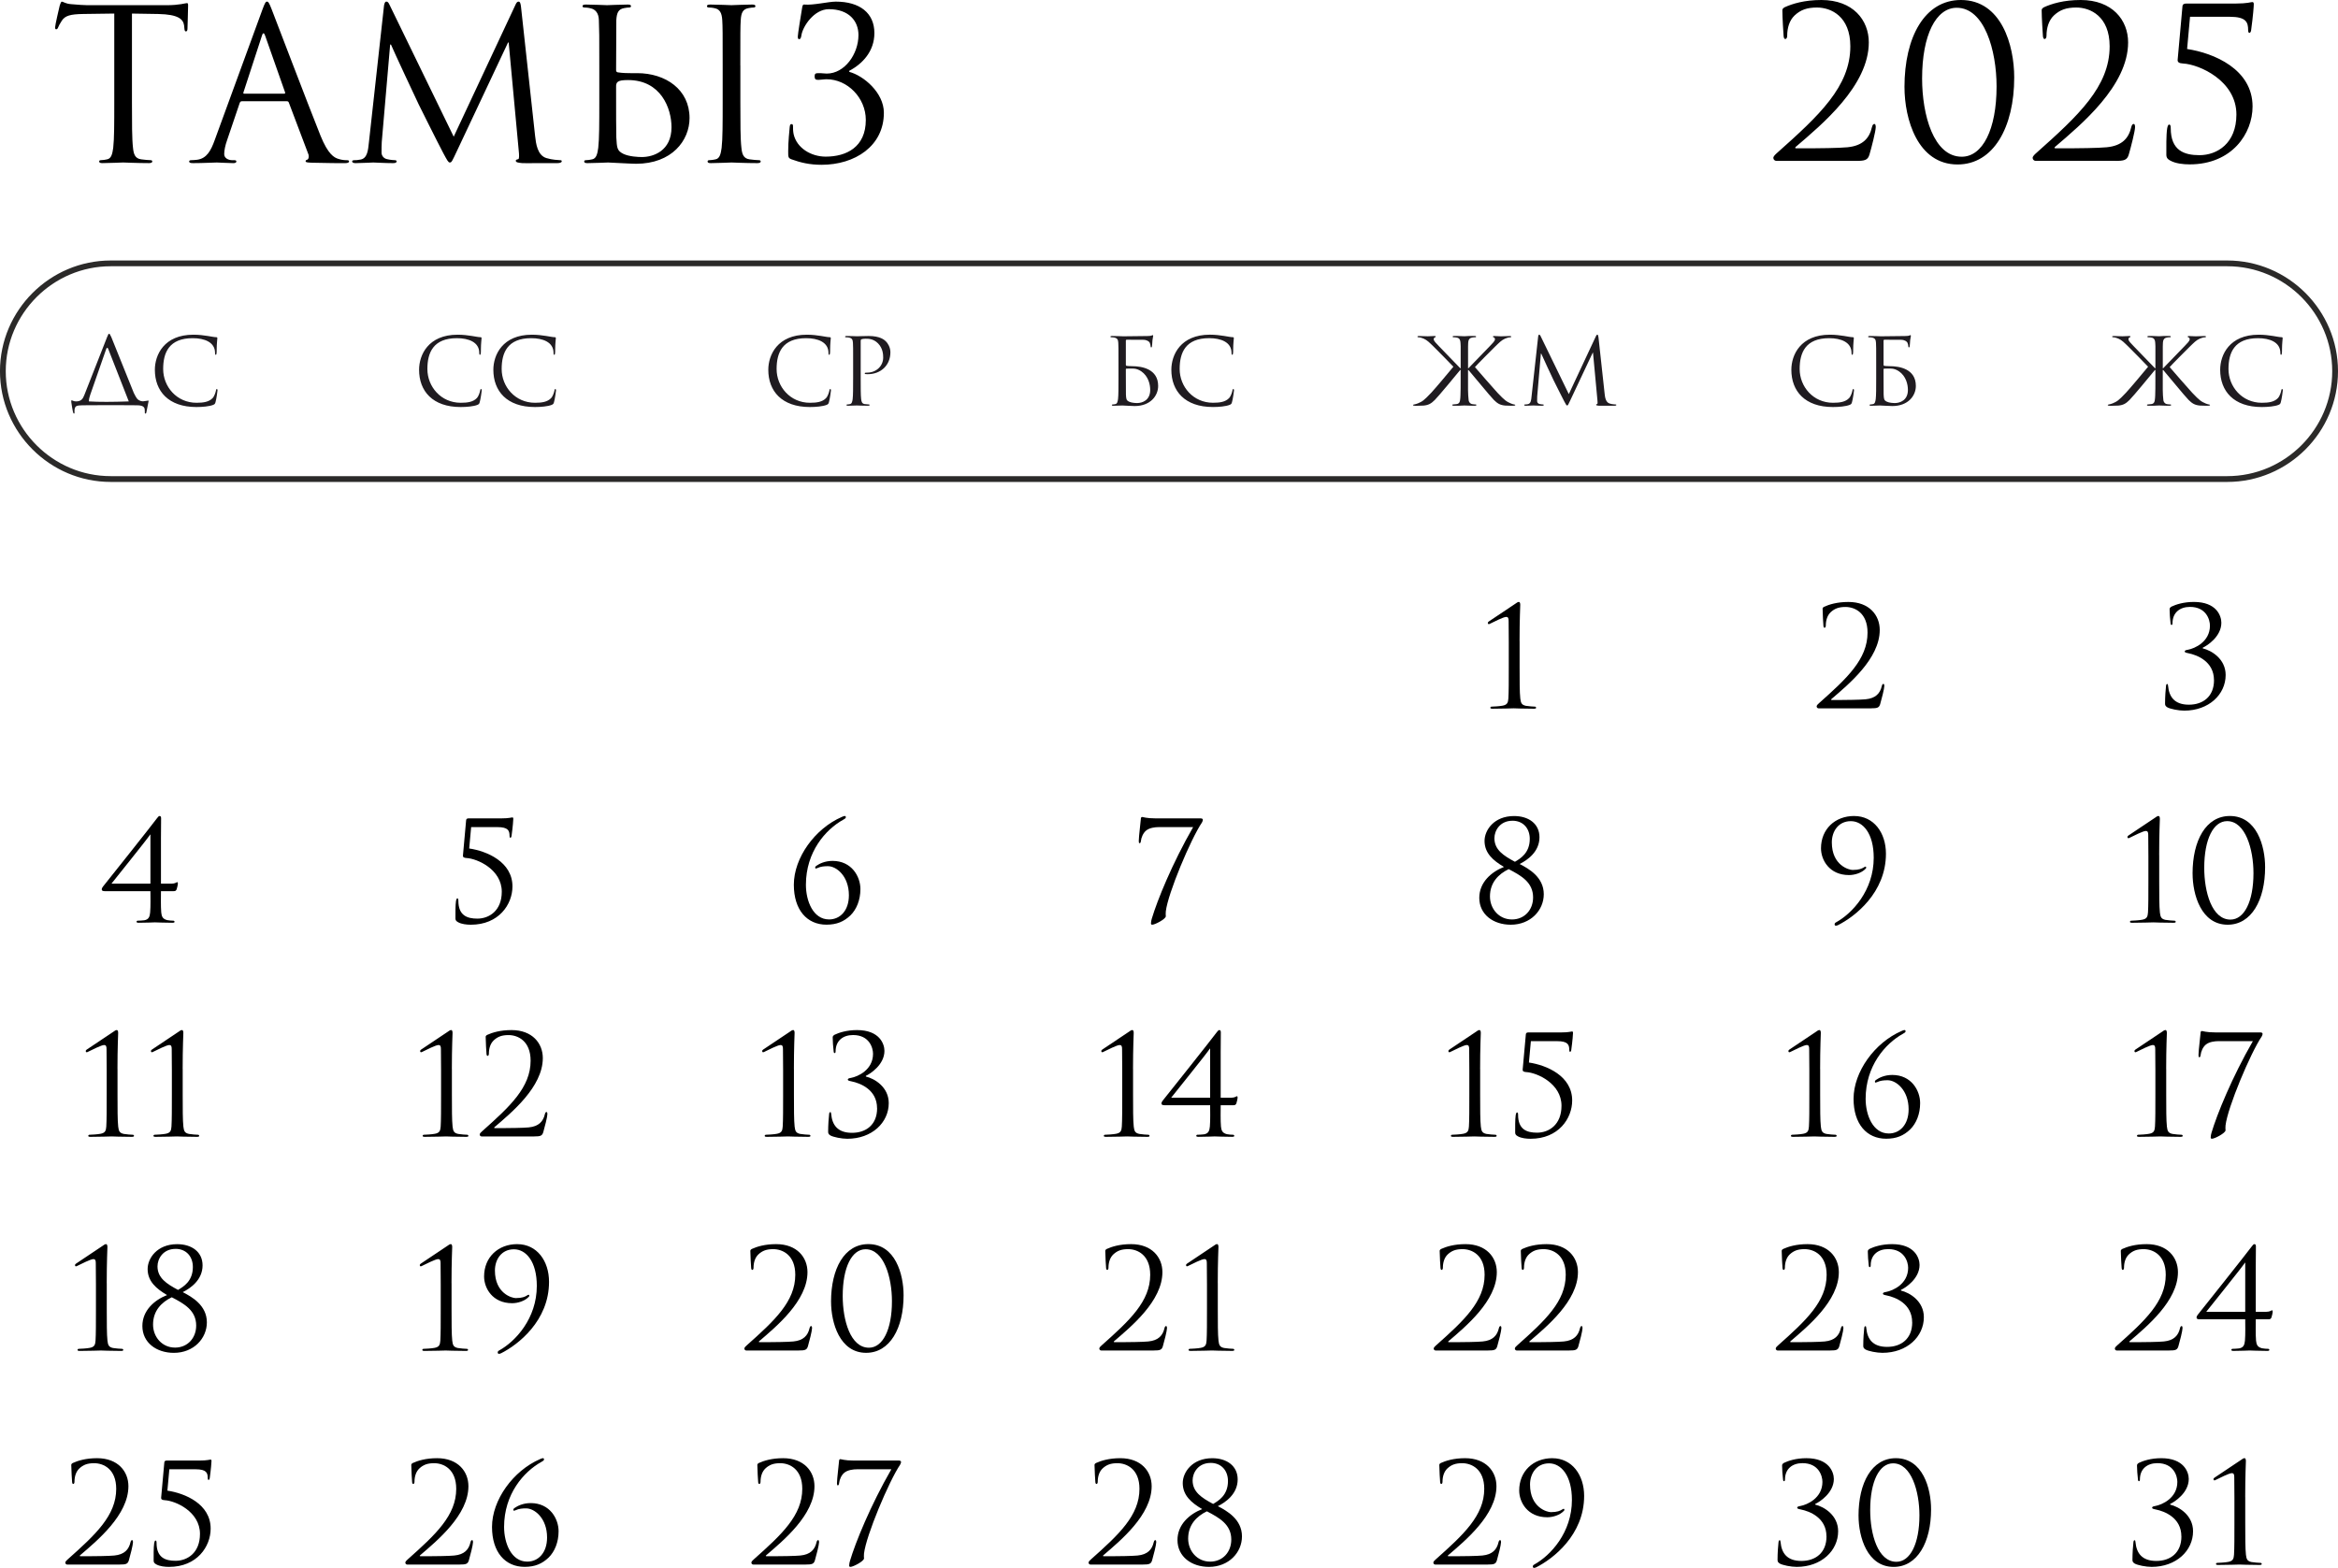 <?xml version="1.0" encoding="UTF-8"?> <svg xmlns="http://www.w3.org/2000/svg" xmlns:xlink="http://www.w3.org/1999/xlink" xmlns:xodm="http://www.corel.com/coreldraw/odm/2003" xml:space="preserve" width="107.254mm" height="71.94mm" version="1.1" style="shape-rendering:geometricPrecision; text-rendering:geometricPrecision; image-rendering:optimizeQuality; fill-rule:evenodd; clip-rule:evenodd" viewBox="0 0 1092.22 732.6"> <defs> <style type="text/css"> .fil1 {fill:#2B2A29;fill-rule:nonzero} .fil0 {fill:#1F1B20;fill-rule:nonzero} .fil2 {fill:black;fill-rule:nonzero} .fil3 {fill:black;fill-rule:nonzero} </style> </defs> <g id="TEXT">  <path class="fil0" d="M41.53 187.56c0,-0.04 0,-0.09 0,-0.13 0,-0.78 0.21,-1.81 0.6,-2.89l7.5 -21.51c0.22,-0.65 0.69,-0.69 0.91,-0.04l9.57 24.44c0,0.04 0.04,0.09 0.04,0.13 -7.46,0.26 -13.92,0.3 -18.62,0zm15.86 1.77l6.55 0.04c3.58,0 3.71,1.34 3.71,2.67 0,0.17 0,0.35 0,0.47 -0.04,0.6 0.09,0.73 0.3,0.73 0.26,0 0.34,-0.17 0.43,-0.56 0.09,-0.47 0.73,-3.66 0.99,-5 0.04,-0.26 0.09,-0.52 -0.13,-0.52 -0.26,0 -0.99,0.26 -2.33,0.35 -0.47,0.04 -1.68,-0.09 -2.67,-0.99 -0.69,-0.86 -1.25,-1.9 -1.72,-2.89 -2.72,-6.64 -9.83,-24.49 -10.52,-26.12 -0.6,-1.34 -0.78,-1.55 -1.03,-1.55 -0.26,0 -0.47,0.26 -0.99,1.68l-10.56 26.9c-0.73,1.9 -1.51,2.97 -3.79,3.02 -1.16,0.04 -1.85,-0.52 -2.2,-0.52 -0.17,0 -0.13,0.56 -0.13,0.82 0.04,0.34 0.69,4.57 0.91,5 0.09,0.26 0.22,0.39 0.35,0.39 0.17,0 0.26,-0.09 0.26,-0.43 0,-0.43 -0.09,-1.16 0.09,-1.9 0.3,-1.03 0.6,-1.51 3.54,-1.55l7.41 -0.04 11.55 0zm34.4 0.86c2.76,0 6.04,-0.3 7.76,-0.99 0.78,-0.35 0.86,-0.43 1.12,-1.25 0.43,-1.47 0.95,-5.22 0.95,-5.52 0,-0.35 -0.09,-0.65 -0.3,-0.65 -0.26,0 -0.35,0.17 -0.43,0.65 -0.13,0.78 -0.69,2.67 -1.6,3.62 -1.72,1.77 -4.27,2.15 -7.5,2.15 -9.23,0 -15.56,-7.54 -15.56,-15.78 0,-7.63 2.72,-14.4 13.8,-14.4 5.39,0 10.43,1.81 10.43,6.85 0,0.6 0.04,0.91 0.35,0.91 0.35,0 0.43,-0.65 0.43,-2.72 0,-2.5 0.3,-4.57 0.3,-5.04 0,-0.26 -0.09,-0.47 -0.56,-0.47 -1.64,0 -5.52,-1.16 -10.65,-1.16 -13.71,0 -17.98,9.48 -17.98,16.38 0,9.96 6.29,17.42 19.44,17.42z"></path> <path class="fil0" d="M215.22 190.19c2.76,0 6.04,-0.3 7.76,-0.99 0.78,-0.35 0.86,-0.43 1.12,-1.25 0.43,-1.47 0.95,-5.22 0.95,-5.52 0,-0.35 -0.09,-0.65 -0.3,-0.65 -0.26,0 -0.35,0.17 -0.43,0.65 -0.13,0.78 -0.69,2.67 -1.6,3.62 -1.72,1.77 -4.27,2.15 -7.5,2.15 -9.23,0 -15.56,-7.54 -15.56,-15.78 0,-7.63 2.72,-14.4 13.8,-14.4 5.39,0 10.43,1.81 10.43,6.85 0,0.6 0.04,0.91 0.35,0.91 0.35,0 0.43,-0.65 0.43,-2.72 0,-2.5 0.3,-4.57 0.3,-5.04 0,-0.26 -0.09,-0.47 -0.56,-0.47 -1.64,0 -5.52,-1.16 -10.65,-1.16 -13.71,0 -17.98,9.48 -17.98,16.38 0,9.96 6.29,17.42 19.44,17.42zm34.7 0c2.76,0 6.04,-0.3 7.76,-0.99 0.78,-0.35 0.86,-0.43 1.12,-1.25 0.43,-1.47 0.95,-5.22 0.95,-5.52 0,-0.35 -0.09,-0.65 -0.3,-0.65 -0.26,0 -0.35,0.17 -0.43,0.65 -0.13,0.78 -0.69,2.67 -1.6,3.62 -1.72,1.77 -4.27,2.15 -7.5,2.15 -9.23,0 -15.56,-7.54 -15.56,-15.78 0,-7.63 2.72,-14.4 13.8,-14.4 5.39,0 10.43,1.81 10.43,6.85 0,0.6 0.04,0.91 0.35,0.91 0.35,0 0.43,-0.65 0.43,-2.72 0,-2.5 0.3,-4.57 0.3,-5.04 0,-0.26 -0.09,-0.47 -0.56,-0.47 -1.64,0 -5.52,-1.16 -10.65,-1.16 -13.71,0 -17.98,9.48 -17.98,16.38 0,9.96 6.29,17.42 19.44,17.42z"></path> <path class="fil0" d="M378.36 190.19c2.76,0 6.04,-0.3 7.76,-0.99 0.78,-0.35 0.86,-0.43 1.12,-1.25 0.43,-1.47 0.95,-5.22 0.95,-5.52 0,-0.35 -0.09,-0.65 -0.3,-0.65 -0.26,0 -0.35,0.17 -0.43,0.65 -0.13,0.78 -0.69,2.67 -1.6,3.62 -1.72,1.77 -4.27,2.15 -7.5,2.15 -9.23,0 -15.56,-7.54 -15.56,-15.78 0,-7.63 2.72,-14.4 13.8,-14.4 5.39,0 10.43,1.81 10.43,6.85 0,0.6 0.04,0.91 0.35,0.91 0.35,0 0.43,-0.65 0.43,-2.72 0,-2.5 0.3,-4.57 0.3,-5.04 0,-0.26 -0.09,-0.47 -0.56,-0.47 -1.64,0 -5.52,-1.16 -10.65,-1.16 -13.71,0 -17.98,9.48 -17.98,16.38 0,9.96 6.29,17.42 19.44,17.42zm20.18 -13.11c0,4.14 0,7.54 -0.21,9.36 -0.17,1.25 -0.39,2.2 -1.25,2.37 -0.39,0.09 -0.91,0.17 -1.29,0.17 -0.26,0 -0.35,0.13 -0.35,0.26 0,0.26 0.22,0.35 0.69,0.35 1.29,0 4.01,-0.13 4.14,-0.13 0.21,0 2.93,0.13 5.3,0.13 0.47,0 0.69,-0.13 0.69,-0.35 0,-0.13 -0.09,-0.26 -0.35,-0.26 -0.39,0 -1.34,-0.09 -1.94,-0.17 -1.29,-0.17 -1.55,-1.12 -1.68,-2.37 -0.21,-1.81 -0.21,-5.22 -0.21,-9.36l0 -17.72c0,-0.43 0.09,-0.73 0.34,-0.82 0.39,-0.17 1.12,-0.26 1.85,-0.26 0.99,0 3.62,-0.17 5.91,2.16 2.29,2.33 2.41,5.22 2.41,6.64 0,3.97 -3.28,7.03 -7.46,7.03 -0.91,0 -1.16,0.04 -1.16,0.39 0,0.22 0.26,0.3 0.47,0.3 0.22,0.04 0.69,0.04 0.91,0.04 6.12,0 10.61,-4.14 10.61,-10.26 0,-2.29 -1.21,-4.23 -2.16,-5.13 -0.69,-0.65 -2.63,-2.46 -8.02,-2.46 -1.98,0 -4.48,0.13 -5.43,0.13 -0.34,0 -2.93,-0.13 -4.87,-0.13 -0.47,0 -0.69,0.09 -0.69,0.35 0,0.17 0.17,0.26 0.35,0.26 0.39,0 1.12,0.04 1.47,0.13 1.42,0.3 1.77,0.99 1.85,2.46 0.09,1.38 0.09,2.59 0.09,9.31l0 7.59z"></path> <path class="fil0" d="M524.31 157.12c-0.21,0 -2.93,-0.13 -4.87,-0.13 -0.47,0 -0.69,0.09 -0.69,0.35 0,0.17 0.17,0.26 0.35,0.26 0.39,0 1.12,0.04 1.47,0.13 1.42,0.3 1.77,0.99 1.85,2.46 0.09,1.38 0.09,2.59 0.09,9.31l0 7.59c0,4.14 0,7.54 -0.21,9.36 -0.17,1.25 -0.39,2.2 -1.25,2.37 -0.39,0.09 -0.91,0.17 -1.29,0.17 -0.26,0 -0.35,0.13 -0.35,0.26 0,0.26 0.22,0.35 0.69,0.35 1.29,0 4.01,-0.13 4.22,-0.13 0.35,0 4.74,0.26 5.73,0.26 7.37,0 10.99,-4.79 10.99,-9.4 0,-7.93 -7.59,-9.23 -12.16,-9.23 -1.6,0 -2.37,-0.13 -2.63,-0.17 -0.21,-0.09 -0.3,-0.17 -0.3,-0.47l0 -11.38c0.04,-0.26 0.17,-0.34 0.39,-0.34l7.85 0.04c1.68,0.04 2.67,0.82 2.93,1.38 0.26,0.56 0.39,1.29 0.39,1.64 0,0.3 0.09,0.52 0.3,0.52 0.22,0 0.3,-0.26 0.35,-0.47 0.09,-0.52 0.17,-2.41 0.22,-2.85 0.13,-1.21 0.34,-1.73 0.34,-2.03 0,-0.22 -0.09,-0.39 -0.26,-0.39 -0.17,0 -0.34,0.17 -0.6,0.26 -0.39,0.13 -1.08,0.13 -1.9,0.17 -0.95,0.04 -9.66,0.13 -11.21,0.13 -0.13,0 -0.3,0 -0.43,0zm1.64 15.43c0,-0.21 0.09,-0.3 0.26,-0.3 2.67,0 4.48,-0.43 6.94,1.25 3.32,2.28 4.18,6.12 4.18,8.71 0,4.87 -3.75,6.12 -6.08,6.12 -0.78,0 -2.63,-0.09 -3.79,-0.65 -1.34,-0.65 -1.34,-1.25 -1.47,-3.36 -0.04,-0.65 -0.04,-5.99 -0.04,-9.31l0 -2.46zm40.7 17.63c2.76,0 6.04,-0.3 7.76,-0.99 0.78,-0.35 0.86,-0.43 1.12,-1.25 0.43,-1.47 0.95,-5.22 0.95,-5.52 0,-0.35 -0.09,-0.65 -0.3,-0.65 -0.26,0 -0.35,0.17 -0.43,0.65 -0.13,0.78 -0.69,2.67 -1.6,3.62 -1.72,1.77 -4.27,2.15 -7.5,2.15 -9.23,0 -15.56,-7.54 -15.56,-15.78 0,-7.63 2.72,-14.4 13.8,-14.4 5.39,0 10.43,1.81 10.43,6.85 0,0.6 0.04,0.91 0.35,0.91 0.35,0 0.43,-0.65 0.43,-2.72 0,-2.5 0.3,-4.57 0.3,-5.04 0,-0.26 -0.09,-0.47 -0.56,-0.47 -1.64,0 -5.52,-1.16 -10.65,-1.16 -13.71,0 -17.98,9.48 -17.98,16.38 0,9.96 6.29,17.42 19.44,17.42z"></path> <path class="fil0" d="M685.99 172.08l-0.17 0 0 -2.59c0,-4.23 0,-6.25 0,-7.54 0.13,-1.73 -0.3,-3.88 1.94,-4.23 0.35,-0.09 1.08,-0.13 1.47,-0.13 0.17,0 0.35,-0.09 0.35,-0.26 0,-0.26 -0.22,-0.35 -0.69,-0.35 -0.13,0 -0.26,0 -0.39,0 -0.09,0 -0.17,0 -0.26,0 -1.34,-0.04 -2.8,0.04 -4.1,0.13l-0.09 0c-0.86,0 -1.9,-0.09 -3.23,-0.13 -0.3,0 -0.6,0 -0.86,0 -0.09,0 -0.17,0 -0.26,0 -0.13,0 -0.26,0 -0.39,0 -0.47,0 -0.69,0.09 -0.69,0.35 0,0.17 0.17,0.26 0.34,0.26 0.39,0 1.12,0.04 1.47,0.13 2.11,0.22 1.81,2.41 1.94,4.05 0,1.29 0,3.32 0,7.72l0 2.59 -0.17 0c-0.73,-0.82 -8.54,-8.75 -10.09,-10.43 -1.21,-1.25 -2.33,-2.37 -2.33,-3.1 0,-0.52 0.22,-0.78 0.56,-0.91 0.21,-0.09 0.39,-0.17 0.39,-0.34 0,-0.22 -0.22,-0.3 -0.52,-0.3 -0.86,0 -2.2,0.13 -3.23,0.13 -0.22,0 -3.06,-0.13 -4.14,-0.13 -0.47,0 -0.65,0.09 -0.65,0.3 0,0.21 0.09,0.3 0.43,0.3 0.65,0 1.55,0.22 2.41,0.6 1.77,0.78 2.72,1.85 4.66,3.71 1.08,1.03 8.79,8.88 9.27,9.44 -2.11,2.59 -8.67,10.39 -10.35,12.16 -3.53,3.75 -4.14,4.05 -6.21,4.96 -1.42,0.6 -2.2,0.43 -2.28,0.78 -0.04,0.22 0.17,0.3 0.91,0.35l1.03 0c1.21,-0.04 2.03,-0.04 2.97,-0.09 2.33,-0.21 3.58,-0.95 5.26,-2.63 1.94,-1.94 9.61,-11.29 11.86,-14.01l0.21 0 0 4.22c0,3.1 0,5.82 -0.09,7.72 0,0.91 -0.13,1.59 -0.22,2.41 -0.04,0.17 -0.13,0.43 -0.17,0.56 -0.22,0.56 -0.65,0.95 -1.42,1.03 -0.6,0.09 -1.29,0.17 -1.68,0.17 -0.26,0 -0.35,0.13 -0.35,0.26 0,0.22 0.22,0.35 0.69,0.35 0.26,0 0.56,0 0.82,0 0.43,0 0.99,0 1.55,0 0.17,0 0.39,-0.04 0.56,-0.04 1.03,-0.04 1.85,-0.09 2.03,-0.09 0.34,0 2.85,0.13 4.14,0.13 0.52,0 1.03,0.04 1.34,-0.13 0.09,-0.04 0.17,-0.09 0.17,-0.22 0,-0.13 -0.09,-0.26 -0.34,-0.26 -0.47,0 -0.91,-0.04 -1.73,-0.17 -0.69,-0.13 -1.38,-0.78 -1.55,-1.68 -0.21,-1.59 -0.26,-3.19 -0.3,-4.83 0,-1.51 0,-3.28 0,-5.22l0 -4.22 0.22 0.04c2.24,2.54 9.91,12.03 11.85,13.97 1.68,1.68 2.93,2.41 5.26,2.63 0.95,0.04 1.77,0.04 2.97,0.09l0.86 0c0.73,-0.04 0.91,-0.13 0.91,-0.35 0,-0.3 -0.65,-0.13 -1.98,-0.69 -2.07,-0.91 -2.8,-1.29 -6.34,-5.04 -1.68,-1.77 -8.84,-10.05 -10.52,-11.98 0.43,-0.6 8.36,-8.58 9.44,-9.61 1.94,-1.85 2.89,-2.93 4.66,-3.71 0.86,-0.39 1.77,-0.6 2.41,-0.6 0.34,0 0.43,-0.09 0.43,-0.3 0,-0.22 -0.17,-0.3 -0.65,-0.3 -1.08,0 -3.92,0.13 -4.14,0.13 -1.03,0 -2.37,-0.13 -3.23,-0.13 -0.3,0 -0.52,0.09 -0.52,0.3 0,0.17 0.17,0.26 0.39,0.34 0.35,0.13 0.56,0.39 0.56,0.91 0,0.73 -1.12,1.85 -2.33,3.1 -1.55,1.68 -9.35,9.61 -10.09,10.43zm60.74 -14.53c-0.09,-0.82 -0.22,-1.16 -0.52,-1.16 -0.3,0 -0.47,0.3 -0.65,0.69l-12.67 27.07 -13.19 -27.12c-0.22,-0.47 -0.39,-0.65 -0.65,-0.65 -0.26,0 -0.39,0.3 -0.47,0.78l-3.1 28.11c-0.17,1.64 -0.3,3.32 -1.72,3.58 -0.65,0.13 -0.95,0.13 -1.29,0.13 -0.22,0 -0.43,0.09 -0.43,0.22 0,0.3 0.3,0.39 0.73,0.39 1.16,0 3.23,-0.13 3.62,-0.13 0.35,0 2.41,0.13 4.01,0.13 0.52,0 0.78,-0.09 0.78,-0.39 0,-0.13 -0.17,-0.22 -0.34,-0.22 -0.26,0 -0.91,-0.04 -1.64,-0.21 -0.65,-0.13 -1.12,-0.69 -1.12,-1.34 0,-0.73 0,-1.51 0.04,-2.2l1.72 -20 0.17 0c0.47,1.16 5.3,11.51 5.69,12.29 0.22,0.43 3.92,7.89 5.04,10 0.82,1.51 1.03,1.94 1.34,1.94 0.39,0.04 0.52,-0.35 1.42,-2.24l10.56 -22.42 0.13 0 2.07 22.24c0.09,0.78 0.13,1.68 -0.09,1.73 -0.21,0.04 -0.52,0.13 -0.52,0.3 0,0.35 0.35,0.43 1.34,0.52 0.6,0.04 1.68,0 2.8,0 1.81,0 3.79,0 4.4,0 0.52,0 0.91,-0.13 0.91,-0.39 0,-0.17 -0.13,-0.22 -0.34,-0.22 -0.43,-0.04 -1.55,-0.04 -2.8,-0.43 -1.85,-0.56 -2.16,-2.97 -2.33,-4.53l-2.89 -26.47z"></path> <path class="fil0" d="M856.29 190.19c2.76,0 6.04,-0.3 7.76,-0.99 0.78,-0.35 0.86,-0.43 1.12,-1.25 0.43,-1.47 0.95,-5.22 0.95,-5.52 0,-0.35 -0.09,-0.65 -0.3,-0.65 -0.26,0 -0.35,0.17 -0.43,0.65 -0.13,0.78 -0.69,2.67 -1.6,3.62 -1.72,1.77 -4.27,2.15 -7.5,2.15 -9.23,0 -15.56,-7.54 -15.56,-15.78 0,-7.63 2.72,-14.4 13.8,-14.4 5.39,0 10.43,1.81 10.43,6.85 0,0.6 0.04,0.91 0.35,0.91 0.35,0 0.43,-0.65 0.43,-2.72 0,-2.5 0.3,-4.57 0.3,-5.04 0,-0.26 -0.09,-0.47 -0.56,-0.47 -1.64,0 -5.52,-1.16 -10.65,-1.16 -13.71,0 -17.98,9.48 -17.98,16.38 0,9.96 6.29,17.42 19.44,17.42zm21.99 -33.07c-0.21,0 -2.93,-0.13 -4.87,-0.13 -0.47,0 -0.69,0.09 -0.69,0.35 0,0.17 0.17,0.26 0.35,0.26 0.39,0 1.12,0.04 1.47,0.13 1.42,0.3 1.77,0.99 1.85,2.46 0.09,1.38 0.09,2.59 0.09,9.31l0 7.59c0,4.14 0,7.54 -0.21,9.36 -0.17,1.25 -0.39,2.2 -1.25,2.37 -0.39,0.09 -0.91,0.17 -1.29,0.17 -0.26,0 -0.35,0.13 -0.35,0.26 0,0.26 0.22,0.35 0.69,0.35 1.29,0 4.01,-0.13 4.22,-0.13 0.35,0 4.74,0.26 5.73,0.26 7.37,0 10.99,-4.79 10.99,-9.4 0,-7.93 -7.59,-9.23 -12.16,-9.23 -1.6,0 -2.37,-0.13 -2.63,-0.17 -0.21,-0.09 -0.3,-0.17 -0.3,-0.47l0 -11.38c0.04,-0.26 0.17,-0.34 0.39,-0.34l7.85 0.04c1.68,0.04 2.67,0.82 2.93,1.38 0.26,0.56 0.39,1.29 0.39,1.64 0,0.3 0.09,0.52 0.3,0.52 0.22,0 0.3,-0.26 0.35,-0.47 0.09,-0.52 0.17,-2.41 0.22,-2.85 0.13,-1.21 0.34,-1.73 0.34,-2.03 0,-0.22 -0.09,-0.39 -0.26,-0.39 -0.17,0 -0.34,0.17 -0.6,0.26 -0.39,0.13 -1.08,0.13 -1.9,0.17 -0.95,0.04 -9.66,0.13 -11.21,0.13 -0.13,0 -0.3,0 -0.43,0zm1.64 15.43c0,-0.21 0.09,-0.3 0.26,-0.3 2.67,0 4.48,-0.43 6.94,1.25 3.32,2.28 4.18,6.12 4.18,8.71 0,4.87 -3.75,6.12 -6.08,6.12 -0.78,0 -2.63,-0.09 -3.79,-0.65 -1.34,-0.65 -1.34,-1.25 -1.47,-3.36 -0.04,-0.65 -0.04,-5.99 -0.04,-9.31l0 -2.46z"></path> <path class="fil0" d="M1010.54 172.08l-0.17 0 0 -2.59c0,-4.23 0,-6.25 0,-7.54 0.13,-1.73 -0.3,-3.88 1.94,-4.23 0.35,-0.09 1.08,-0.13 1.47,-0.13 0.17,0 0.35,-0.09 0.35,-0.26 0,-0.26 -0.22,-0.35 -0.69,-0.35 -0.13,0 -0.26,0 -0.39,0 -0.09,0 -0.17,0 -0.26,0 -1.34,-0.04 -2.8,0.04 -4.1,0.13l-0.09 0c-0.86,0 -1.9,-0.09 -3.23,-0.13 -0.3,0 -0.6,0 -0.86,0 -0.09,0 -0.17,0 -0.26,0 -0.13,0 -0.26,0 -0.39,0 -0.47,0 -0.69,0.09 -0.69,0.35 0,0.17 0.17,0.26 0.34,0.26 0.39,0 1.12,0.04 1.47,0.13 2.11,0.22 1.81,2.41 1.94,4.05 0,1.29 0,3.32 0,7.72l0 2.59 -0.17 0c-0.73,-0.82 -8.54,-8.75 -10.09,-10.43 -1.21,-1.25 -2.33,-2.37 -2.33,-3.1 0,-0.52 0.22,-0.78 0.56,-0.91 0.21,-0.09 0.39,-0.17 0.39,-0.34 0,-0.22 -0.22,-0.3 -0.52,-0.3 -0.86,0 -2.2,0.13 -3.23,0.13 -0.22,0 -3.06,-0.13 -4.14,-0.13 -0.47,0 -0.65,0.09 -0.65,0.3 0,0.21 0.09,0.3 0.43,0.3 0.65,0 1.55,0.22 2.41,0.6 1.77,0.78 2.72,1.85 4.66,3.71 1.08,1.03 8.79,8.88 9.27,9.44 -2.11,2.59 -8.67,10.39 -10.35,12.16 -3.53,3.75 -4.14,4.05 -6.21,4.96 -1.42,0.6 -2.2,0.43 -2.28,0.78 -0.04,0.22 0.17,0.3 0.91,0.35l1.03 0c1.21,-0.04 2.03,-0.04 2.97,-0.09 2.33,-0.21 3.58,-0.95 5.26,-2.63 1.94,-1.94 9.61,-11.29 11.86,-14.01l0.21 0 0 4.22c0,3.1 0,5.82 -0.09,7.72 0,0.91 -0.13,1.59 -0.22,2.41 -0.04,0.17 -0.13,0.43 -0.17,0.56 -0.22,0.56 -0.65,0.95 -1.42,1.03 -0.6,0.09 -1.29,0.17 -1.68,0.17 -0.26,0 -0.35,0.13 -0.35,0.26 0,0.22 0.22,0.35 0.69,0.35 0.26,0 0.56,0 0.82,0 0.43,0 0.99,0 1.55,0 0.17,0 0.39,-0.04 0.56,-0.04 1.03,-0.04 1.85,-0.09 2.03,-0.09 0.34,0 2.85,0.13 4.14,0.13 0.52,0 1.03,0.04 1.34,-0.13 0.09,-0.04 0.17,-0.09 0.17,-0.22 0,-0.13 -0.09,-0.26 -0.34,-0.26 -0.47,0 -0.91,-0.04 -1.73,-0.17 -0.69,-0.13 -1.38,-0.78 -1.55,-1.68 -0.21,-1.59 -0.26,-3.19 -0.3,-4.83 0,-1.51 0,-3.28 0,-5.22l0 -4.22 0.22 0.04c2.24,2.54 9.91,12.03 11.85,13.97 1.68,1.68 2.93,2.41 5.26,2.63 0.95,0.04 1.77,0.04 2.97,0.09l0.86 0c0.73,-0.04 0.91,-0.13 0.91,-0.35 0,-0.3 -0.65,-0.13 -1.98,-0.69 -2.07,-0.91 -2.8,-1.29 -6.34,-5.04 -1.68,-1.77 -8.84,-10.05 -10.52,-11.98 0.43,-0.6 8.36,-8.58 9.44,-9.61 1.94,-1.85 2.89,-2.93 4.66,-3.71 0.86,-0.39 1.77,-0.6 2.41,-0.6 0.34,0 0.43,-0.09 0.43,-0.3 0,-0.22 -0.17,-0.3 -0.65,-0.3 -1.08,0 -3.92,0.13 -4.14,0.13 -1.03,0 -2.37,-0.13 -3.23,-0.13 -0.3,0 -0.52,0.09 -0.52,0.3 0,0.17 0.17,0.26 0.39,0.34 0.35,0.13 0.56,0.39 0.56,0.91 0,0.73 -1.12,1.85 -2.33,3.1 -1.55,1.68 -9.35,9.61 -10.09,10.43zm46.08 18.11c2.76,0 6.04,-0.3 7.76,-0.99 0.78,-0.35 0.86,-0.43 1.12,-1.25 0.43,-1.47 0.95,-5.22 0.95,-5.52 0,-0.35 -0.09,-0.65 -0.3,-0.65 -0.26,0 -0.35,0.17 -0.43,0.65 -0.13,0.78 -0.69,2.67 -1.6,3.62 -1.72,1.77 -4.27,2.15 -7.5,2.15 -9.23,0 -15.56,-7.54 -15.56,-15.78 0,-7.63 2.72,-14.4 13.8,-14.4 5.39,0 10.43,1.81 10.43,6.85 0,0.6 0.04,0.91 0.35,0.91 0.35,0 0.43,-0.65 0.43,-2.72 0,-2.5 0.3,-4.57 0.3,-5.04 0,-0.26 -0.09,-0.47 -0.56,-0.47 -1.64,0 -5.52,-1.16 -10.65,-1.16 -13.71,0 -17.98,9.48 -17.98,16.38 0,9.96 6.29,17.42 19.44,17.42z"></path> <path class="fil1" d="M51.73 121.72l988.76 0c14.23,0 27.16,5.82 36.54,15.19 9.37,9.38 15.19,22.31 15.19,36.54 0,14.23 -5.82,27.16 -15.19,36.54 -9.38,9.38 -22.31,15.2 -36.54,15.2l-988.76 0c-14.23,0 -27.16,-5.82 -36.54,-15.2 -9.38,-9.37 -15.2,-22.31 -15.2,-36.54 0,-14.23 5.82,-27.16 15.2,-36.54 9.37,-9.37 22.31,-15.19 36.54,-15.19zm988.76 2.69l-988.76 0c-13.48,0 -25.74,5.52 -34.63,14.4 -8.89,8.89 -14.41,21.15 -14.41,34.63 0,13.48 5.52,25.74 14.41,34.63 8.89,8.89 21.15,14.41 34.63,14.41l988.76 0c13.48,0 25.74,-5.52 34.63,-14.41 8.89,-8.89 14.4,-21.15 14.4,-34.63 0,-13.48 -5.52,-25.74 -14.4,-34.63 -8.89,-8.89 -21.15,-14.4 -34.63,-14.4z"></path> <path class="fil2" d="M61.6 6.34l12.35 0.2c9.41,0.2 11.66,2.45 12.06,5.39l0.1 1.08c0.1,1.37 0.29,1.67 0.78,1.67 0.39,0 0.69,-0.39 0.69,-1.27 0,-1.08 0.29,-7.84 0.29,-10.78 0,-0.59 0,-1.18 -0.49,-1.18 -0.78,0 -3.43,0.98 -9.7,0.98l-36.76 0c-1.18,0 -4.9,-0.2 -7.74,-0.49 -2.65,-0.2 -3.63,-1.18 -4.31,-1.18 -0.39,0 -0.78,1.27 -0.98,1.86 -0.2,0.78 -2.16,9.21 -2.16,10.19 0,0.59 0.2,0.88 0.49,0.88 0.39,0 0.69,-0.2 0.98,-0.98 0.29,-0.69 0.59,-1.37 1.67,-3.04 1.57,-2.35 3.92,-3.04 10,-3.14l14.51 -0.2 0 41.46c0,9.41 0,17.15 -0.49,21.27 -0.39,2.84 -0.88,5 -2.84,5.39 -0.88,0.2 -2.06,0.39 -2.94,0.39 -0.59,0 -0.78,0.29 -0.78,0.59 0,0.59 0.49,0.78 1.57,0.78 2.94,0 9.12,-0.29 9.61,-0.29 0.49,0 6.67,0.29 12.06,0.29 1.08,0 1.57,-0.29 1.57,-0.78 0,-0.29 -0.2,-0.59 -0.78,-0.59 -0.88,0 -3.04,-0.2 -4.41,-0.39 -2.94,-0.39 -3.53,-2.55 -3.82,-5.39 -0.49,-4.12 -0.49,-11.86 -0.49,-21.27l0 -41.46zm63.12 -5.59c-0.59,0 -0.98,0.59 -2.16,3.82l-22.25 60.87c-1.76,4.9 -3.73,8.63 -8.23,9.21 -0.78,0.1 -2.16,0.2 -2.84,0.2 -0.49,0 -0.88,0.2 -0.88,0.59 0,0.59 0.59,0.78 1.86,0.78 4.61,0 10,-0.29 11.08,-0.29 1.08,0 5.29,0.29 7.65,0.29 0.88,0 1.47,-0.2 1.47,-0.78 0,-0.39 -0.29,-0.59 -0.98,-0.59l-0.98 0c-1.67,0 -3.72,-0.88 -3.72,-2.84 0,-1.76 0.49,-4.12 1.37,-6.57l5.88 -17.35c0.2,-0.49 0.49,-0.78 0.98,-0.78l21.07 0c0.49,0 0.69,0.2 0.88,0.59l9.12 24.11c0.2,0.39 0.2,0.98 0.2,1.27 0,0.88 -0.59,1.37 -0.78,1.37 -0.29,0 -0.69,0.29 -0.69,0.69 0,0.59 1.08,0.59 2.94,0.69 6.76,0.2 13.92,0.2 15.39,0.2 1.08,0 1.96,-0.2 1.96,-0.78 0,-0.49 -0.39,-0.59 -0.98,-0.59 -0.98,0 -2.45,-0.1 -3.92,-0.59 -2.06,-0.59 -4.9,-2.16 -8.43,-10.88 -5.98,-14.9 -21.37,-55.38 -22.84,-59.1 -1.18,-3.04 -1.57,-3.53 -2.16,-3.53zm-10.68 43.03c-0.29,0 -0.49,-0.2 -0.29,-0.69l8.63 -26.46c0.2,-0.69 0.49,-1.08 0.69,-1.08 0.29,0 0.49,0.29 0.78,1.08l9.31 26.46c0.1,0.39 0.1,0.69 -0.39,0.69l-18.72 0zm129.38 -40.38c-0.2,-1.86 -0.49,-2.65 -1.18,-2.65 -0.69,0 -1.08,0.69 -1.47,1.57l-28.82 61.55 -29.99 -61.65c-0.49,-1.08 -0.88,-1.47 -1.47,-1.47 -0.59,0 -0.88,0.69 -1.08,1.76l-7.06 63.91c-0.39,3.72 -0.69,7.55 -3.92,8.14 -1.47,0.29 -2.16,0.29 -2.94,0.29 -0.49,0 -0.98,0.2 -0.98,0.49 0,0.69 0.69,0.88 1.67,0.88 2.65,0 7.35,-0.29 8.23,-0.29 0.78,0 5.49,0.29 9.12,0.29 1.18,0 1.76,-0.2 1.76,-0.88 0,-0.29 -0.39,-0.49 -0.78,-0.49 -0.59,0 -2.06,-0.1 -3.72,-0.49 -1.47,-0.29 -2.55,-1.57 -2.55,-3.04 0,-1.67 0,-3.43 0.1,-5l3.92 -45.48 0.39 0c1.08,2.65 12.06,26.17 12.94,27.93 0.49,0.98 8.92,17.94 11.47,22.74 1.86,3.43 2.35,4.41 3.04,4.41 0.88,0.1 1.18,-0.78 3.23,-5.1l24.01 -50.97 0.29 0 4.7 50.58c0.2,1.76 0.29,3.82 -0.2,3.92 -0.49,0.1 -1.18,0.29 -1.18,0.69 0,0.78 0.78,0.98 3.04,1.18 1.37,0.1 3.82,0 6.37,0 4.12,0 8.63,0 10,0 1.18,0 2.06,-0.29 2.06,-0.88 0,-0.39 -0.29,-0.49 -0.78,-0.49 -0.98,-0.1 -3.53,-0.1 -6.37,-0.98 -4.21,-1.27 -4.9,-6.76 -5.29,-10.29l-6.57 -60.18zm44.5 5.98c0.2,-3.43 0.98,-5.1 3.63,-5.59 1.18,-0.2 1.76,-0.29 2.45,-0.29 0.39,0 0.78,-0.2 0.78,-0.59 0,-0.59 -0.49,-0.78 -1.57,-0.78 -2.94,0 -9.12,0.29 -9.61,0.29 -0.49,0 -6.67,-0.29 -9.9,-0.29 -1.08,0 -1.57,0.2 -1.57,0.78 0,0.39 0.39,0.59 0.78,0.59 0.69,0 1.96,0.1 3.04,0.39 2.16,0.49 3.73,2.16 3.82,5.49 0.2,6.18 0.2,5.88 0.2,21.17l0 17.25c0,9.41 0,17.15 -0.49,21.27 -0.39,2.84 -0.88,5 -2.84,5.39 -0.88,0.2 -2.06,0.39 -2.94,0.39 -0.59,0 -0.78,0.29 -0.78,0.59 0,0.59 0.49,0.78 1.57,0.78 2.94,0 9.12,-0.29 9.61,-0.29 0.78,0 10.78,0.59 13.04,0.59 16.76,0 24.99,-10.88 24.99,-21.37 0,-13.33 -11.17,-20.97 -24.5,-20.97l-3.14 0c-3.63,0 -5.39,-0.29 -5.98,-0.39 -0.49,-0.2 -0.69,-0.39 -0.69,-1.08l0.1 -23.33zm-0.1 31.46c-0.1,-2.55 0.59,-3.43 5.59,-3.43 15.29,0 20.29,13.13 20.29,22.05 0,11.08 -8.53,13.92 -13.82,13.92 -1.76,0 -5.98,-0.2 -8.63,-1.47 -3.04,-1.47 -3.04,-2.84 -3.33,-7.65 -0.1,-1.47 -0.1,-13.62 -0.1,-21.17l0 -2.25zm58.03 -10.29c0,-15.29 0,-18.03 0.2,-21.17 0.2,-3.43 0.98,-5.1 3.63,-5.59 1.18,-0.2 1.76,-0.29 2.45,-0.29 0.39,0 0.78,-0.2 0.78,-0.59 0,-0.59 -0.49,-0.78 -1.57,-0.78 -2.94,0 -9.12,0.29 -9.61,0.29 -0.49,0 -6.67,-0.29 -9.9,-0.29 -1.08,0 -1.57,0.2 -1.57,0.78 0,0.39 0.39,0.59 0.78,0.59 0.69,0 1.96,0.1 3.04,0.39 2.16,0.49 3.14,2.16 3.33,5.49 0.2,3.14 0.2,5.88 0.2,21.17l0 17.25c0,9.41 0,17.15 -0.49,21.27 -0.39,2.84 -0.88,5 -2.84,5.39 -0.88,0.2 -2.06,0.39 -2.94,0.39 -0.59,0 -0.78,0.29 -0.78,0.59 0,0.59 0.49,0.78 1.57,0.78 2.94,0 9.12,-0.29 9.61,-0.29 0.49,0 6.67,0.29 12.06,0.29 1.08,0 1.57,-0.29 1.57,-0.78 0,-0.29 -0.2,-0.59 -0.78,-0.59 -0.88,0 -3.04,-0.2 -4.41,-0.39 -2.94,-0.39 -3.53,-2.55 -3.82,-5.39 -0.49,-4.12 -0.49,-11.86 -0.49,-21.27l0 -17.25zm50.87 2.55c6.18,-3.23 11.76,-9.12 11.76,-17.64 0,-9.41 -6.86,-14.7 -18.03,-14.7 -3.43,0 -10.49,1.76 -14.7,1.37 -0.69,-0.1 -0.88,0.49 -1.08,1.86 -0.49,2.94 -1.96,11.86 -1.96,13.04 0,0.78 0.1,1.27 0.59,1.27 0.49,0 0.88,-0.29 1.08,-1.76 0.59,-4.12 5.88,-12.25 12.84,-12.25 9.31,0 13.82,5.49 13.82,12.06 0,8.92 -6.47,18.03 -14.8,18.03 -1.27,0 -1.86,-0.2 -3.82,-0.2 -1.37,0 -1.86,0.2 -1.86,1.47 0,1.37 0.49,1.67 1.76,1.67 1.08,0 2.55,-0.29 3.82,-0.29 9.8,0 18.33,8.72 18.33,19.01 0,12.74 -9.12,17.15 -18.72,17.15 -6.86,0 -13.53,-4.02 -15,-10.49 -0.29,-1.37 -0.29,-2.74 -0.29,-3.63 0,-0.78 -0.1,-1.08 -0.78,-1.08 -0.49,0 -0.69,0.49 -0.78,1.57 -0.1,1.57 -0.69,6.27 -0.69,11.17 0,2.65 0,3.14 1.57,3.72 4.02,1.47 8.33,2.55 14.02,2.55 15.58,0 29.11,-8.72 29.11,-24.31 0,-9.41 -9.51,-17.35 -16.17,-19.11l0 -0.49z"></path> <path class="fil2" d="M866.96 75.18c4.12,0 5.59,-0.29 6.37,-2.94 0.98,-3.33 2.94,-10.98 2.94,-12.84 0,-0.59 -0.1,-1.47 -0.59,-1.47 -0.59,0 -0.88,0.39 -1.18,1.47 -1.18,5.19 -4.31,8.72 -11.47,9.41 -3.53,0.39 -15.09,0.49 -16.76,0.49l-7.15 0c-0.49,0 -0.69,-0.29 -0.2,-0.69 12.15,-10.39 34.11,-28.52 34.11,-48.81 0,-10.39 -7.35,-19.8 -22.15,-19.8 -7.94,0 -13.62,1.76 -17.25,3.43 -0.88,0.59 -0.98,0.88 -0.98,1.47 0,3.04 0.49,11.17 0.59,12.06 0.1,0.88 0.39,1.27 0.78,1.27 0.49,0 0.88,-0.59 0.88,-1.47 0,-3.82 1.08,-7.25 3.43,-9.51 2.84,-2.65 5.78,-3.73 10.49,-3.73 6.57,0 15.58,4.12 15.58,18.13 0,18.82 -14.61,32.34 -34.21,49.79 -0.78,0.69 -1.76,1.57 -1.76,2.35 0,0.78 0.69,1.37 1.37,1.37l37.15 0zm22.74 -34.5c0,14.9 6.08,36.17 24.8,36.17 16.76,0 26.46,-17.35 26.46,-40.68 0,-14.9 -5.88,-36.17 -24.9,-36.17 -16.96,0 -26.37,17.35 -26.37,40.68zm8.23 -4.02c0,-20.29 6.47,-33.03 16.17,-33.03 12.94,0 18.62,19.9 18.62,36.76 0,20.19 -6.57,32.84 -16.27,32.84 -13.13,0 -18.52,-19.51 -18.52,-36.56zm90.17 38.52c4.12,0 5.59,-0.29 6.37,-2.94 0.98,-3.33 2.94,-10.98 2.94,-12.84 0,-0.59 -0.1,-1.47 -0.59,-1.47 -0.59,0 -0.88,0.39 -1.18,1.47 -1.18,5.19 -4.31,8.72 -11.47,9.41 -3.53,0.39 -15.09,0.49 -16.76,0.49l-7.15 0c-0.49,0 -0.69,-0.29 -0.2,-0.69 12.15,-10.39 34.11,-28.52 34.11,-48.81 0,-10.39 -7.35,-19.8 -22.15,-19.8 -7.94,0 -13.62,1.76 -17.25,3.43 -0.88,0.59 -0.98,0.88 -0.98,1.47 0,3.04 0.49,11.17 0.59,12.06 0.1,0.88 0.39,1.27 0.78,1.27 0.49,0 0.88,-0.59 0.88,-1.47 0,-3.82 1.08,-7.25 3.43,-9.51 2.84,-2.65 5.78,-3.73 10.49,-3.73 6.57,0 15.58,4.12 15.58,18.13 0,18.82 -14.61,32.34 -34.21,49.79 -0.78,0.69 -1.76,1.57 -1.76,2.35 0,0.78 0.69,1.37 1.37,1.37l37.15 0zm34.99 -67.34l18.52 0c7.74,0 8.63,2.55 8.63,6.27 0,0.69 0.2,1.27 0.59,1.27 0.39,0 0.69,-0.59 0.78,-1.08 0.98,-7.15 1.27,-11.47 1.27,-12.35 0,-0.78 -0.29,-0.98 -0.69,-0.98 -0.69,0 -2.35,0.69 -7.74,0.69l-23.03 0c-1.08,0 -1.76,0.29 -1.86,1.27l-2.25 24.99c-0.1,1.08 0.59,1.67 2.55,1.76 7.55,0.39 24.9,8.04 24.9,23.82 0,13.53 -9.02,19.01 -17.25,19.01 -7.15,0 -13.43,-2.16 -13.43,-12.64 0,-1.18 -0.2,-1.67 -0.78,-1.67 -0.39,0 -0.69,0.78 -0.88,1.76 -0.49,3.14 -0.39,9.02 -0.39,12.35 0,0.98 0.2,1.86 1.86,2.74 2.45,1.37 6.08,1.76 9.02,1.76 19.8,0 29.4,-14.41 29.4,-27.05 0,-17.45 -18.13,-24.99 -30.58,-26.86l1.37 -15.1z"></path> <g id="_1406653410608"> <path class="fil3" d="M1034.3 317.8c0,7.71 -5.18,11.47 -11.73,11.47 -6.8,0 -9.26,-3.76 -9.72,-8.75 -0.06,-0.71 -0.13,-0.91 -0.45,-0.91 -0.32,0 -0.45,0.32 -0.52,0.97 -0.19,1.43 -0.45,5.05 -0.45,8.1 0,0.78 0.13,1.23 1.04,1.81 1.36,0.78 5.25,1.56 7.9,1.56 11.53,0 19.37,-7.58 19.37,-16.65 0,-7.52 -6.61,-11.47 -10.69,-12.44l0 -0.32c2.01,-0.91 8.68,-5.18 8.68,-11.66 0,-3.24 -2.27,-9.72 -12.83,-9.72 -4.86,0 -8.49,1.23 -10.5,2.2 -0.78,0.52 -0.84,0.78 -0.84,1.36 0,1.49 0.19,4.41 0.45,6.48 0.07,0.58 0.26,0.71 0.45,0.71 0.19,0 0.45,-0.13 0.45,-0.78 0,-4.99 3.43,-7.65 8.16,-7.65 7.64,0 9.33,6.03 9.33,8.75 0,7.58 -7.13,10.69 -10.3,11.27 -0.84,0.13 -1.49,0.32 -1.49,0.78 0,0.45 0.45,0.58 1.68,0.84 4.21,0.84 11.99,3.89 11.99,12.57z"></path> <path class="fil2" d="M75.19 392.1c0,-3.56 0.07,-8.75 0.07,-9.72 0,-0.65 -0.19,-1.1 -0.65,-1.1 -0.45,0 -0.84,0.45 -1.36,1.17 -2.07,2.85 -24.75,31.36 -25.14,31.81 -0.26,0.32 -0.58,0.84 -0.58,1.36 0,0.58 0.58,0.78 1.36,0.78l21.38 0c0,2.14 0.13,7.13 -0.13,9.98 -0.19,1.94 -0.65,3.3 -2.79,3.63 -1.04,0.13 -2.46,0.19 -3.04,0.19 -0.32,0 -0.52,0.26 -0.52,0.52 0,0.32 0.32,0.45 1.04,0.45 3.56,0 7.06,-0.19 7.52,-0.19 0.45,0 4.6,0.19 8.16,0.19 0.71,0 1.04,-0.13 1.04,-0.45 0,-0.26 -0.26,-0.52 -0.58,-0.52 -0.65,0 -1.94,-0.07 -2.85,-0.26 -2.07,-0.52 -2.59,-1.62 -2.79,-3.56 -0.26,-2.85 -0.13,-7.84 -0.13,-9.98l5.96 0c0.78,0 1.04,-0.19 1.36,-0.84 0.26,-0.78 0.58,-2.27 0.58,-2.59 0,-0.32 0,-0.78 -0.32,-0.78 -0.26,0 -0.91,0.71 -2.66,0.71l-4.92 0 0 -20.8zm-4.92 20.8l-18.21 0c1.23,-1.62 17.1,-21.25 18.08,-22.94l0.13 0 0 22.94z"></path> <path class="fil2" d="M220.1 386.47l12.24 0c5.12,0 5.7,1.68 5.7,4.15 0,0.45 0.13,0.84 0.39,0.84 0.26,0 0.45,-0.39 0.52,-0.71 0.65,-4.73 0.84,-7.58 0.84,-8.16 0,-0.52 -0.19,-0.65 -0.45,-0.65 -0.45,0 -1.56,0.45 -5.12,0.45l-15.23 0c-0.71,0 -1.17,0.19 -1.23,0.84l-1.49 16.52c-0.07,0.71 0.39,1.1 1.68,1.17 4.99,0.26 16.46,5.31 16.46,15.74 0,8.94 -5.96,12.57 -11.4,12.57 -4.73,0 -8.88,-1.42 -8.88,-8.36 0,-0.78 -0.13,-1.1 -0.52,-1.1 -0.26,0 -0.45,0.52 -0.58,1.17 -0.32,2.07 -0.26,5.96 -0.26,8.16 0,0.65 0.13,1.23 1.23,1.81 1.62,0.91 4.02,1.17 5.96,1.17 13.09,0 19.44,-9.52 19.44,-17.88 0,-11.53 -11.99,-16.52 -20.21,-17.75l0.91 -9.98z"></path> <path class="fil2" d="M396.57 418.34c0,7.13 -4.08,11.27 -9.26,11.27 -7.45,0 -10.82,-8.62 -10.82,-16.2 0,-15.35 9.14,-25.79 17.43,-30.39 0.65,-0.39 1.23,-0.65 1.23,-1.17 0,-0.39 -0.26,-0.58 -0.52,-0.58 -0.26,0 -0.78,0.19 -1.36,0.45 -12.57,5.44 -22.42,19.11 -22.42,31.68 0,11.79 6.15,18.66 15.23,18.66 4.79,0 8.16,-1.43 11.21,-4.34 2.85,-2.79 4.66,-7.19 4.66,-12.31 0,-5.77 -4.02,-13.15 -13.02,-13.15 -3.63,0 -6.22,1.36 -7.52,2.27 -0.39,0.26 -0.58,0.45 -0.58,0.78 0,0.32 0.06,0.52 0.26,0.52 0.19,0 0.65,-0.19 0.84,-0.26 1.49,-0.71 3.18,-0.84 4.86,-0.84 3.95,0 9.78,4.6 9.78,13.61z"></path> <path class="fil2" d="M539.76 382.39c-4.21,0 -5.77,-0.65 -6.15,-0.65 -0.39,0 -0.65,0.26 -0.65,0.91 0,0.65 -0.97,8.23 -0.97,10.3 0,0.71 0.06,1.04 0.39,1.04 0.32,0 0.52,-0.32 0.58,-0.91 0.19,-1.81 1.1,-3.89 2.46,-4.99 1.56,-1.3 4.15,-1.62 6.03,-1.62l15.94 0c-9.78,16.97 -16.78,34.27 -19.31,42.76 -0.19,0.58 -0.39,1.56 -0.39,2.2 0,0.45 0.19,0.65 0.58,0.65 1.3,0 6.35,-2.66 6.35,-3.95 0,-0.71 -0.13,-1.17 0,-2.27 0.97,-8.42 11.66,-33.82 16.91,-41.59 0.32,-0.52 0.39,-0.97 0.39,-1.23 0,-0.39 -0.32,-0.65 -1.17,-0.65l-20.99 0z"></path> <path class="fil2" d="M691.06 419.51c0,7.84 6.61,12.57 14.71,12.57 9.26,0 15.42,-6.74 15.42,-14.25 0,-7.97 -7,-11.92 -11.27,-14.12 3.63,-1.81 9.26,-5.7 9.26,-12.5 0,-6.35 -5.12,-9.91 -11.86,-9.91 -9.46,0 -13.8,6.67 -13.8,11.6 0,5.77 4.02,9.2 9.07,12.18 -5.9,2.33 -11.53,7.19 -11.53,14.45zm15.23 10.11c-6.03,0 -10.24,-4.99 -10.24,-10.75 0,-6.48 3.95,-10.43 8.75,-12.76 5.83,3.04 11.4,6.15 11.4,13.22 0,5.77 -3.95,10.3 -9.91,10.3zm0.26 -46.13c4.99,0 8.1,3.56 8.1,8.49 0,6.61 -4.41,9.2 -6.93,10.69 -5.31,-2.85 -9.59,-5.57 -9.59,-11.01 0,-3.56 2.59,-8.16 8.42,-8.16l0 0z"></path> <path class="fil2" d="M709.88 299.47c0,-9.91 0.32,-16.33 0.32,-16.85 0,-0.65 -0.13,-1.36 -0.65,-1.36 -0.45,0 -0.97,0.32 -1.56,0.78 -0.58,0.39 -12.12,8.1 -12.5,8.36 -0.26,0.19 -0.45,0.45 -0.45,0.65 0,0.26 0.19,0.58 0.39,0.58 0.26,0 0.45,-0.06 0.78,-0.26 1.62,-0.78 6.15,-3.11 7.39,-3.11 1.04,0 1.17,0.71 1.17,2.01 0,3.56 0.07,6.35 0.07,9.85l0 11.34c0,6.48 0,12.05 -0.19,14.9 -0.13,2.01 -0.58,2.98 -2.72,3.37 -1.23,0.26 -4.41,0.45 -5.18,0.45 -0.26,0 -0.52,0.26 -0.52,0.52 0,0.32 0.32,0.45 1.04,0.45 4.15,0 9.59,-0.19 9.91,-0.19 0.32,0 4.47,0.19 9.33,0.19 0.78,0 1.1,-0.13 1.1,-0.45 0,-0.26 -0.26,-0.52 -0.52,-0.52 -0.58,0 -3.3,-0.19 -4.28,-0.39 -2.07,-0.45 -2.33,-1.43 -2.59,-3.43 -0.32,-2.85 -0.32,-8.42 -0.32,-14.9l0 -11.99z"></path> <path class="fil2" d="M866.19 381.28c-8.94,0 -15.49,6.15 -15.49,15.1 0,5.44 3.89,12.5 13.09,12.5 2.59,0 5.9,-0.97 7.77,-2.98 0.19,-0.19 0.26,-0.32 0.26,-0.52 0,-0.19 -0.13,-0.45 -0.32,-0.45 -0.19,0 -0.45,0.13 -0.84,0.39 -0.84,0.52 -2.14,1.17 -5.18,1.17 -1.75,0 -9.72,-2.14 -9.72,-12.89 0,-5.12 3.04,-9.91 8.88,-9.91 5.7,0 10.69,5.77 10.69,17.1 0,15.23 -9.98,25.98 -17.62,30.19 -0.39,0.19 -0.65,0.52 -0.65,0.91 0,0.39 0.26,0.65 0.52,0.65 0.26,0 0.65,-0.07 1.04,-0.26 7.9,-3.95 22.42,-15.16 22.42,-33.37 0,-9.85 -5.7,-17.62 -14.84,-17.62z"></path> <path class="fil2" d="M874.13 330.96c2.72,0 3.69,-0.19 4.21,-1.94 0.65,-2.2 1.94,-7.26 1.94,-8.49 0,-0.39 -0.06,-0.97 -0.39,-0.97 -0.39,0 -0.58,0.26 -0.78,0.97 -0.78,3.43 -2.85,5.77 -7.58,6.22 -2.33,0.26 -9.98,0.32 -11.08,0.32l-4.73 0c-0.32,0 -0.45,-0.19 -0.13,-0.45 8.03,-6.87 22.55,-18.85 22.55,-32.26 0,-6.87 -4.86,-13.09 -14.64,-13.09 -5.25,0 -9.01,1.17 -11.4,2.27 -0.58,0.39 -0.65,0.58 -0.65,0.97 0,2.01 0.32,7.39 0.39,7.97 0.07,0.58 0.26,0.84 0.52,0.84 0.32,0 0.58,-0.39 0.58,-0.97 0,-2.53 0.71,-4.79 2.27,-6.28 1.88,-1.75 3.82,-2.46 6.93,-2.46 4.34,0 10.3,2.72 10.3,11.99 0,12.44 -9.65,21.38 -22.61,32.91 -0.52,0.45 -1.17,1.04 -1.17,1.56 0,0.52 0.45,0.91 0.91,0.91l24.55 0z"></path> <path class="fil3" d="M1008.68 399.49c0,-9.91 0.32,-16.33 0.32,-16.85 0,-0.65 -0.13,-1.36 -0.65,-1.36 -0.45,0 -0.97,0.32 -1.56,0.78 -0.58,0.39 -12.12,8.1 -12.5,8.36 -0.26,0.19 -0.45,0.45 -0.45,0.65 0,0.26 0.19,0.58 0.39,0.58 0.26,0 0.45,-0.06 0.78,-0.26 1.62,-0.78 6.15,-3.11 7.39,-3.11 1.04,0 1.17,0.71 1.17,2.01 0,3.56 0.07,6.35 0.07,9.85l0 11.34c0,6.48 0,12.05 -0.19,14.9 -0.13,2.01 -0.58,2.98 -2.72,3.37 -1.23,0.26 -4.41,0.45 -5.18,0.45 -0.26,0 -0.52,0.26 -0.52,0.52 0,0.32 0.32,0.45 1.04,0.45 4.15,0 9.59,-0.19 9.91,-0.19 0.32,0 4.47,0.19 9.33,0.19 0.78,0 1.1,-0.13 1.1,-0.45 0,-0.26 -0.26,-0.52 -0.52,-0.52 -0.58,0 -3.3,-0.19 -4.28,-0.39 -2.07,-0.45 -2.33,-1.43 -2.59,-3.43 -0.32,-2.85 -0.32,-8.42 -0.32,-14.9l0 -11.99zm15.61 8.68c0,9.85 4.02,23.91 16.39,23.91 11.08,0 17.49,-11.47 17.49,-26.89 0,-9.85 -3.89,-23.91 -16.46,-23.91 -11.21,0 -17.43,11.47 -17.43,26.89zm5.44 -2.66c0,-13.41 4.28,-21.83 10.69,-21.83 8.55,0 12.31,13.15 12.31,24.3 0,13.35 -4.34,21.71 -10.75,21.71 -8.68,0 -12.25,-12.89 -12.25,-24.17z"></path> <path class="fil2" d="M54.88 499.51c0,-9.91 0.32,-16.33 0.32,-16.85 0,-0.65 -0.13,-1.36 -0.65,-1.36 -0.45,0 -0.97,0.32 -1.56,0.78 -0.58,0.39 -12.12,8.1 -12.5,8.36 -0.26,0.19 -0.45,0.45 -0.45,0.65 0,0.26 0.19,0.58 0.39,0.58 0.26,0 0.45,-0.06 0.78,-0.26 1.62,-0.78 6.15,-3.11 7.39,-3.11 1.04,0 1.17,0.71 1.17,2.01 0,3.56 0.07,6.35 0.07,9.85l0 11.34c0,6.48 0,12.05 -0.19,14.9 -0.13,2.01 -0.58,2.98 -2.72,3.37 -1.23,0.26 -4.41,0.45 -5.18,0.45 -0.26,0 -0.52,0.26 -0.52,0.52 0,0.32 0.32,0.45 1.04,0.45 4.15,0 9.59,-0.19 9.91,-0.19 0.32,0 4.47,0.19 9.33,0.19 0.78,0 1.1,-0.13 1.1,-0.45 0,-0.26 -0.26,-0.52 -0.52,-0.52 -0.58,0 -3.3,-0.19 -4.28,-0.39 -2.07,-0.45 -2.33,-1.43 -2.59,-3.43 -0.32,-2.85 -0.32,-8.42 -0.32,-14.9l0 -11.99zm30.45 0c0,-9.91 0.32,-16.33 0.32,-16.85 0,-0.65 -0.13,-1.36 -0.65,-1.36 -0.45,0 -0.97,0.32 -1.56,0.78 -0.58,0.39 -12.12,8.1 -12.5,8.36 -0.26,0.19 -0.45,0.45 -0.45,0.65 0,0.26 0.19,0.58 0.39,0.58 0.26,0 0.45,-0.06 0.78,-0.26 1.62,-0.78 6.15,-3.11 7.39,-3.11 1.04,0 1.17,0.71 1.17,2.01 0,3.56 0.07,6.35 0.07,9.85l0 11.34c0,6.48 0,12.05 -0.19,14.9 -0.13,2.01 -0.58,2.98 -2.72,3.37 -1.23,0.26 -4.41,0.45 -5.18,0.45 -0.26,0 -0.52,0.26 -0.52,0.52 0,0.32 0.32,0.45 1.04,0.45 4.15,0 9.59,-0.19 9.91,-0.19 0.32,0 4.47,0.19 9.33,0.19 0.78,0 1.1,-0.13 1.1,-0.45 0,-0.26 -0.26,-0.52 -0.52,-0.52 -0.58,0 -3.3,-0.19 -4.28,-0.39 -2.07,-0.45 -2.33,-1.43 -2.59,-3.43 -0.32,-2.85 -0.32,-8.42 -0.32,-14.9l0 -11.99z"></path> <path class="fil2" d="M211.09 499.51c0,-9.91 0.32,-16.33 0.32,-16.85 0,-0.65 -0.13,-1.36 -0.65,-1.36 -0.45,0 -0.97,0.32 -1.56,0.78 -0.58,0.39 -12.12,8.1 -12.5,8.36 -0.26,0.19 -0.45,0.45 -0.45,0.65 0,0.26 0.19,0.58 0.39,0.58 0.26,0 0.45,-0.06 0.78,-0.26 1.62,-0.78 6.15,-3.11 7.39,-3.11 1.04,0 1.17,0.71 1.17,2.01 0,3.56 0.07,6.35 0.07,9.85l0 11.34c0,6.48 0,12.05 -0.19,14.9 -0.13,2.01 -0.58,2.98 -2.72,3.37 -1.23,0.26 -4.41,0.45 -5.18,0.45 -0.26,0 -0.52,0.26 -0.52,0.52 0,0.32 0.32,0.45 1.04,0.45 4.15,0 9.59,-0.19 9.91,-0.19 0.32,0 4.47,0.19 9.33,0.19 0.78,0 1.1,-0.13 1.1,-0.45 0,-0.26 -0.26,-0.52 -0.52,-0.52 -0.58,0 -3.3,-0.19 -4.28,-0.39 -2.07,-0.45 -2.33,-1.43 -2.59,-3.43 -0.32,-2.85 -0.32,-8.42 -0.32,-14.9l0 -11.99zm38.48 31.49c2.72,0 3.69,-0.19 4.21,-1.94 0.65,-2.2 1.94,-7.26 1.94,-8.49 0,-0.39 -0.06,-0.97 -0.39,-0.97 -0.39,0 -0.58,0.26 -0.78,0.97 -0.78,3.43 -2.85,5.77 -7.58,6.22 -2.33,0.26 -9.98,0.32 -11.08,0.32l-4.73 0c-0.32,0 -0.45,-0.19 -0.13,-0.45 8.03,-6.87 22.55,-18.85 22.55,-32.26 0,-6.87 -4.86,-13.09 -14.64,-13.09 -5.25,0 -9.01,1.17 -11.4,2.27 -0.58,0.39 -0.65,0.58 -0.65,0.97 0,2.01 0.32,7.39 0.39,7.97 0.07,0.58 0.26,0.84 0.52,0.84 0.32,0 0.58,-0.39 0.58,-0.97 0,-2.53 0.71,-4.79 2.27,-6.28 1.88,-1.75 3.82,-2.46 6.93,-2.46 4.34,0 10.3,2.72 10.3,11.99 0,12.44 -9.65,21.38 -22.61,32.91 -0.52,0.45 -1.17,1.04 -1.17,1.56 0,0.52 0.45,0.91 0.91,0.91l24.55 0z"></path> <path class="fil2" d="M370.88 499.51c0,-9.91 0.32,-16.33 0.32,-16.85 0,-0.65 -0.13,-1.36 -0.65,-1.36 -0.45,0 -0.97,0.32 -1.56,0.78 -0.58,0.39 -12.12,8.1 -12.5,8.36 -0.26,0.19 -0.45,0.45 -0.45,0.65 0,0.26 0.19,0.58 0.39,0.58 0.26,0 0.45,-0.06 0.78,-0.26 1.62,-0.78 6.15,-3.11 7.39,-3.11 1.04,0 1.17,0.71 1.17,2.01 0,3.56 0.07,6.35 0.07,9.85l0 11.34c0,6.48 0,12.05 -0.19,14.9 -0.13,2.01 -0.58,2.98 -2.72,3.37 -1.23,0.26 -4.41,0.45 -5.18,0.45 -0.26,0 -0.52,0.26 -0.52,0.52 0,0.32 0.32,0.45 1.04,0.45 4.15,0 9.59,-0.19 9.91,-0.19 0.32,0 4.47,0.19 9.33,0.19 0.78,0 1.1,-0.13 1.1,-0.45 0,-0.26 -0.26,-0.52 -0.52,-0.52 -0.58,0 -3.3,-0.19 -4.28,-0.39 -2.07,-0.45 -2.33,-1.43 -2.59,-3.43 -0.32,-2.85 -0.32,-8.42 -0.32,-14.9l0 -11.99zm38.87 18.34c0,7.71 -5.18,11.47 -11.73,11.47 -6.8,0 -9.26,-3.76 -9.72,-8.75 -0.06,-0.71 -0.13,-0.91 -0.45,-0.91 -0.32,0 -0.45,0.32 -0.52,0.97 -0.19,1.43 -0.45,5.05 -0.45,8.1 0,0.78 0.13,1.23 1.04,1.81 1.36,0.78 5.25,1.56 7.9,1.56 11.53,0 19.37,-7.58 19.37,-16.65 0,-7.52 -6.61,-11.47 -10.69,-12.44l0 -0.32c2.01,-0.91 8.68,-5.18 8.68,-11.66 0,-3.24 -2.27,-9.72 -12.83,-9.72 -4.86,0 -8.49,1.23 -10.5,2.2 -0.78,0.52 -0.84,0.78 -0.84,1.36 0,1.49 0.19,4.41 0.45,6.48 0.07,0.58 0.26,0.71 0.45,0.71 0.19,0 0.45,-0.13 0.45,-0.78 0,-4.99 3.43,-7.65 8.16,-7.65 7.64,0 9.33,6.03 9.33,8.75 0,7.58 -7.13,10.69 -10.3,11.27 -0.84,0.13 -1.49,0.32 -1.49,0.78 0,0.45 0.45,0.58 1.68,0.84 4.21,0.84 11.99,3.89 11.99,12.57z"></path> <path class="fil2" d="M529.3 499.51c0,-9.91 0.32,-16.33 0.32,-16.85 0,-0.65 -0.13,-1.36 -0.65,-1.36 -0.45,0 -0.97,0.32 -1.56,0.78 -0.58,0.39 -12.12,8.1 -12.5,8.36 -0.26,0.19 -0.45,0.45 -0.45,0.65 0,0.26 0.19,0.58 0.39,0.58 0.26,0 0.45,-0.06 0.78,-0.26 1.62,-0.78 6.15,-3.11 7.39,-3.11 1.04,0 1.17,0.71 1.17,2.01 0,3.56 0.07,6.35 0.07,9.85l0 11.34c0,6.48 0,12.05 -0.19,14.9 -0.13,2.01 -0.58,2.98 -2.72,3.37 -1.23,0.26 -4.41,0.45 -5.18,0.45 -0.26,0 -0.52,0.26 -0.52,0.52 0,0.32 0.32,0.45 1.04,0.45 4.15,0 9.59,-0.19 9.91,-0.19 0.32,0 4.47,0.19 9.33,0.19 0.78,0 1.1,-0.13 1.1,-0.45 0,-0.26 -0.26,-0.52 -0.52,-0.52 -0.58,0 -3.3,-0.19 -4.28,-0.39 -2.07,-0.45 -2.33,-1.43 -2.59,-3.43 -0.32,-2.85 -0.32,-8.42 -0.32,-14.9l0 -11.99zm40.95 -7.39c0,-3.56 0.07,-8.75 0.07,-9.72 0,-0.65 -0.19,-1.1 -0.65,-1.1 -0.45,0 -0.84,0.45 -1.36,1.17 -2.07,2.85 -24.75,31.36 -25.14,31.81 -0.26,0.32 -0.58,0.84 -0.58,1.36 0,0.58 0.58,0.78 1.36,0.78l21.38 0c0,2.14 0.13,7.13 -0.13,9.98 -0.19,1.94 -0.65,3.3 -2.79,3.63 -1.04,0.13 -2.46,0.19 -3.04,0.19 -0.32,0 -0.52,0.26 -0.52,0.52 0,0.32 0.32,0.45 1.04,0.45 3.56,0 7.06,-0.19 7.52,-0.19 0.45,0 4.6,0.19 8.16,0.19 0.71,0 1.04,-0.13 1.04,-0.45 0,-0.26 -0.26,-0.52 -0.58,-0.52 -0.65,0 -1.94,-0.07 -2.85,-0.26 -2.07,-0.52 -2.59,-1.62 -2.79,-3.56 -0.26,-2.85 -0.13,-7.84 -0.13,-9.98l5.96 0c0.78,0 1.04,-0.19 1.36,-0.84 0.26,-0.78 0.58,-2.27 0.58,-2.59 0,-0.32 0,-0.78 -0.32,-0.78 -0.26,0 -0.91,0.71 -2.66,0.71l-4.92 0 0 -20.8zm-4.92 20.8l-18.21 0c1.23,-1.62 17.1,-21.25 18.08,-22.94l0.13 0 0 22.94z"></path> <path class="fil2" d="M691.45 499.51c0,-9.91 0.32,-16.33 0.32,-16.85 0,-0.65 -0.13,-1.36 -0.65,-1.36 -0.45,0 -0.97,0.32 -1.56,0.78 -0.58,0.39 -12.12,8.1 -12.5,8.36 -0.26,0.19 -0.45,0.45 -0.45,0.65 0,0.26 0.19,0.58 0.39,0.58 0.26,0 0.45,-0.06 0.78,-0.26 1.62,-0.78 6.15,-3.11 7.39,-3.11 1.04,0 1.17,0.71 1.17,2.01 0,3.56 0.07,6.35 0.07,9.85l0 11.34c0,6.48 0,12.05 -0.19,14.9 -0.13,2.01 -0.58,2.98 -2.72,3.37 -1.23,0.26 -4.41,0.45 -5.18,0.45 -0.26,0 -0.52,0.26 -0.52,0.52 0,0.32 0.32,0.45 1.04,0.45 4.15,0 9.59,-0.19 9.91,-0.19 0.32,0 4.47,0.19 9.33,0.19 0.78,0 1.1,-0.13 1.1,-0.45 0,-0.26 -0.26,-0.52 -0.52,-0.52 -0.58,0 -3.3,-0.19 -4.28,-0.39 -2.07,-0.45 -2.33,-1.43 -2.59,-3.43 -0.32,-2.85 -0.32,-8.42 -0.32,-14.9l0 -11.99zm23.71 -13.02l12.24 0c5.12,0 5.7,1.68 5.7,4.15 0,0.45 0.13,0.84 0.39,0.84 0.26,0 0.45,-0.39 0.52,-0.71 0.65,-4.73 0.84,-7.58 0.84,-8.16 0,-0.52 -0.19,-0.65 -0.45,-0.65 -0.45,0 -1.56,0.45 -5.12,0.45l-15.23 0c-0.71,0 -1.17,0.19 -1.23,0.84l-1.49 16.52c-0.07,0.71 0.39,1.1 1.68,1.17 4.99,0.26 16.46,5.31 16.46,15.74 0,8.94 -5.96,12.57 -11.4,12.57 -4.73,0 -8.88,-1.42 -8.88,-8.36 0,-0.78 -0.13,-1.1 -0.52,-1.1 -0.26,0 -0.45,0.52 -0.58,1.17 -0.32,2.07 -0.26,5.96 -0.26,8.16 0,0.65 0.13,1.23 1.23,1.81 1.62,0.91 4.02,1.17 5.96,1.17 13.09,0 19.44,-9.52 19.44,-17.88 0,-11.53 -11.99,-16.52 -20.21,-17.75l0.91 -9.98z"></path> <path class="fil2" d="M850.29 499.51c0,-9.91 0.32,-16.33 0.32,-16.85 0,-0.65 -0.13,-1.36 -0.65,-1.36 -0.45,0 -0.97,0.32 -1.56,0.78 -0.58,0.39 -12.12,8.1 -12.5,8.36 -0.26,0.19 -0.45,0.45 -0.45,0.65 0,0.26 0.19,0.58 0.39,0.58 0.26,0 0.45,-0.06 0.78,-0.26 1.62,-0.78 6.15,-3.11 7.39,-3.11 1.04,0 1.17,0.71 1.17,2.01 0,3.56 0.07,6.35 0.07,9.85l0 11.34c0,6.48 0,12.05 -0.19,14.9 -0.13,2.01 -0.58,2.98 -2.72,3.37 -1.23,0.26 -4.41,0.45 -5.18,0.45 -0.26,0 -0.52,0.26 -0.52,0.52 0,0.32 0.32,0.45 1.04,0.45 4.15,0 9.59,-0.19 9.91,-0.19 0.32,0 4.47,0.19 9.33,0.19 0.78,0 1.1,-0.13 1.1,-0.45 0,-0.26 -0.26,-0.52 -0.52,-0.52 -0.58,0 -3.3,-0.19 -4.28,-0.39 -2.07,-0.45 -2.33,-1.43 -2.59,-3.43 -0.32,-2.85 -0.32,-8.42 -0.32,-14.9l0 -11.99zm41.34 18.85c0,7.13 -4.08,11.27 -9.26,11.27 -7.45,0 -10.82,-8.62 -10.82,-16.2 0,-15.35 9.14,-25.79 17.43,-30.39 0.65,-0.39 1.23,-0.65 1.23,-1.17 0,-0.39 -0.26,-0.58 -0.52,-0.58 -0.26,0 -0.78,0.19 -1.36,0.45 -12.57,5.44 -22.42,19.11 -22.42,31.68 0,11.79 6.15,18.66 15.23,18.66 4.79,0 8.16,-1.43 11.21,-4.34 2.85,-2.79 4.66,-7.19 4.66,-12.31 0,-5.77 -4.02,-13.15 -13.02,-13.15 -3.63,0 -6.22,1.36 -7.52,2.27 -0.39,0.26 -0.58,0.45 -0.58,0.78 0,0.32 0.06,0.52 0.26,0.52 0.19,0 0.65,-0.19 0.84,-0.26 1.49,-0.71 3.18,-0.84 4.86,-0.84 3.95,0 9.78,4.6 9.78,13.61z"></path> <path class="fil3" d="M1011.95 499.51c0,-9.91 0.32,-16.33 0.32,-16.85 0,-0.65 -0.13,-1.36 -0.65,-1.36 -0.45,0 -0.97,0.32 -1.56,0.78 -0.58,0.39 -12.12,8.1 -12.5,8.36 -0.26,0.19 -0.45,0.45 -0.45,0.65 0,0.26 0.19,0.58 0.39,0.58 0.26,0 0.45,-0.06 0.78,-0.26 1.62,-0.78 6.15,-3.11 7.39,-3.11 1.04,0 1.17,0.71 1.17,2.01 0,3.56 0.07,6.35 0.07,9.85l0 11.34c0,6.48 0,12.05 -0.19,14.9 -0.13,2.01 -0.58,2.98 -2.72,3.37 -1.23,0.26 -4.41,0.45 -5.18,0.45 -0.26,0 -0.52,0.26 -0.52,0.52 0,0.32 0.32,0.45 1.04,0.45 4.15,0 9.59,-0.19 9.91,-0.19 0.32,0 4.47,0.19 9.33,0.19 0.78,0 1.1,-0.13 1.1,-0.45 0,-0.26 -0.26,-0.52 -0.52,-0.52 -0.58,0 -3.3,-0.19 -4.28,-0.39 -2.07,-0.45 -2.33,-1.43 -2.59,-3.43 -0.32,-2.85 -0.32,-8.42 -0.32,-14.9l0 -11.99zm22.87 -17.11c-4.21,0 -5.77,-0.65 -6.15,-0.65 -0.39,0 -0.65,0.26 -0.65,0.91 0,0.65 -0.97,8.23 -0.97,10.3 0,0.71 0.06,1.04 0.39,1.04 0.32,0 0.52,-0.32 0.58,-0.91 0.19,-1.81 1.1,-3.89 2.46,-4.99 1.56,-1.3 4.15,-1.62 6.03,-1.62l15.94 0c-9.78,16.97 -16.78,34.27 -19.31,42.76 -0.19,0.58 -0.39,1.56 -0.39,2.2 0,0.45 0.19,0.65 0.58,0.65 1.3,0 6.35,-2.66 6.35,-3.95 0,-0.71 -0.13,-1.17 0,-2.27 0.97,-8.42 11.66,-33.82 16.91,-41.59 0.32,-0.52 0.39,-0.97 0.39,-1.23 0,-0.39 -0.32,-0.65 -1.17,-0.65l-20.99 0z"></path> <path class="fil2" d="M49.86 599.54c0,-9.91 0.32,-16.33 0.32,-16.85 0,-0.65 -0.13,-1.36 -0.65,-1.36 -0.45,0 -0.97,0.32 -1.56,0.78 -0.58,0.39 -12.12,8.1 -12.5,8.36 -0.26,0.19 -0.45,0.45 -0.45,0.65 0,0.26 0.19,0.58 0.39,0.58 0.26,0 0.45,-0.06 0.78,-0.26 1.62,-0.78 6.15,-3.11 7.39,-3.11 1.04,0 1.17,0.71 1.17,2.01 0,3.56 0.07,6.35 0.07,9.85l0 11.34c0,6.48 0,12.05 -0.19,14.9 -0.13,2.01 -0.58,2.98 -2.72,3.37 -1.23,0.26 -4.41,0.45 -5.18,0.45 -0.26,0 -0.52,0.26 -0.52,0.52 0,0.32 0.32,0.45 1.04,0.45 4.15,0 9.59,-0.19 9.91,-0.19 0.32,0 4.47,0.19 9.33,0.19 0.78,0 1.1,-0.13 1.1,-0.45 0,-0.26 -0.26,-0.52 -0.52,-0.52 -0.58,0 -3.3,-0.19 -4.28,-0.39 -2.07,-0.45 -2.33,-1.43 -2.59,-3.43 -0.32,-2.85 -0.32,-8.42 -0.32,-14.9l0 -11.99zm16.65 20.02c0,7.84 6.61,12.57 14.71,12.57 9.26,0 15.42,-6.74 15.42,-14.25 0,-7.97 -7,-11.92 -11.27,-14.12 3.63,-1.81 9.26,-5.7 9.26,-12.5 0,-6.35 -5.12,-9.91 -11.86,-9.91 -9.46,0 -13.8,6.67 -13.8,11.6 0,5.77 4.02,9.2 9.07,12.18 -5.9,2.33 -11.53,7.19 -11.53,14.45zm15.23 10.11c-6.03,0 -10.24,-4.99 -10.24,-10.75 0,-6.48 3.95,-10.43 8.75,-12.76 5.83,3.04 11.4,6.15 11.4,13.22 0,5.77 -3.95,10.3 -9.91,10.3zm0.26 -46.13c4.99,0 8.1,3.56 8.1,8.49 0,6.61 -4.41,9.2 -6.93,10.69 -5.31,-2.85 -9.59,-5.57 -9.59,-11.01 0,-3.56 2.59,-8.16 8.42,-8.16l0 0z"></path> <path class="fil2" d="M210.93 599.54c0,-9.91 0.32,-16.33 0.32,-16.85 0,-0.65 -0.13,-1.36 -0.65,-1.36 -0.45,0 -0.97,0.32 -1.56,0.78 -0.58,0.39 -12.12,8.1 -12.5,8.36 -0.26,0.19 -0.45,0.45 -0.45,0.65 0,0.26 0.19,0.58 0.39,0.58 0.26,0 0.45,-0.06 0.78,-0.26 1.62,-0.78 6.15,-3.11 7.39,-3.11 1.04,0 1.17,0.71 1.17,2.01 0,3.56 0.07,6.35 0.07,9.85l0 11.34c0,6.48 0,12.05 -0.19,14.9 -0.13,2.01 -0.58,2.98 -2.72,3.37 -1.23,0.26 -4.41,0.45 -5.18,0.45 -0.26,0 -0.52,0.26 -0.52,0.52 0,0.32 0.32,0.45 1.04,0.45 4.15,0 9.59,-0.19 9.91,-0.19 0.32,0 4.47,0.19 9.33,0.19 0.78,0 1.1,-0.13 1.1,-0.45 0,-0.26 -0.26,-0.52 -0.52,-0.52 -0.58,0 -3.3,-0.19 -4.28,-0.39 -2.07,-0.45 -2.33,-1.43 -2.59,-3.43 -0.32,-2.85 -0.32,-8.42 -0.32,-14.9l0 -11.99zm30.71 -18.21c-8.94,0 -15.49,6.15 -15.49,15.1 0,5.44 3.89,12.5 13.09,12.5 2.59,0 5.9,-0.97 7.77,-2.98 0.19,-0.19 0.26,-0.32 0.26,-0.52 0,-0.19 -0.13,-0.45 -0.32,-0.45 -0.19,0 -0.45,0.13 -0.84,0.39 -0.84,0.52 -2.14,1.17 -5.18,1.17 -1.75,0 -9.72,-2.14 -9.72,-12.89 0,-5.12 3.04,-9.91 8.88,-9.91 5.7,0 10.69,5.77 10.69,17.1 0,15.23 -9.98,25.98 -17.62,30.19 -0.39,0.19 -0.65,0.52 -0.65,0.91 0,0.39 0.26,0.65 0.52,0.65 0.26,0 0.65,-0.07 1.04,-0.26 7.9,-3.95 22.42,-15.16 22.42,-33.37 0,-9.85 -5.7,-17.62 -14.84,-17.62z"></path> <path class="fil2" d="M373.21 631.02c2.72,0 3.69,-0.19 4.21,-1.94 0.65,-2.2 1.94,-7.26 1.94,-8.49 0,-0.39 -0.06,-0.97 -0.39,-0.97 -0.39,0 -0.58,0.26 -0.78,0.97 -0.78,3.43 -2.85,5.77 -7.58,6.22 -2.33,0.26 -9.98,0.32 -11.08,0.32l-4.73 0c-0.32,0 -0.45,-0.19 -0.13,-0.45 8.03,-6.87 22.55,-18.85 22.55,-32.26 0,-6.87 -4.86,-13.09 -14.64,-13.09 -5.25,0 -9.01,1.17 -11.4,2.27 -0.58,0.39 -0.65,0.58 -0.65,0.97 0,2.01 0.32,7.39 0.39,7.97 0.07,0.58 0.26,0.84 0.52,0.84 0.32,0 0.58,-0.39 0.58,-0.97 0,-2.53 0.71,-4.79 2.27,-6.28 1.88,-1.75 3.82,-2.46 6.93,-2.46 4.34,0 10.3,2.72 10.3,11.99 0,12.44 -9.65,21.38 -22.61,32.91 -0.52,0.45 -1.17,1.04 -1.17,1.56 0,0.52 0.45,0.91 0.91,0.91l24.55 0zm15.03 -22.81c0,9.85 4.02,23.91 16.39,23.91 11.08,0 17.49,-11.47 17.49,-26.89 0,-9.85 -3.89,-23.91 -16.46,-23.91 -11.21,0 -17.43,11.47 -17.43,26.89zm5.44 -2.66c0,-13.41 4.28,-21.83 10.69,-21.83 8.55,0 12.31,13.15 12.31,24.3 0,13.35 -4.34,21.71 -10.75,21.71 -8.68,0 -12.25,-12.89 -12.25,-24.17z"></path> <path class="fil2" d="M539.02 631.02c2.72,0 3.69,-0.19 4.21,-1.94 0.65,-2.2 1.94,-7.26 1.94,-8.49 0,-0.39 -0.06,-0.97 -0.39,-0.97 -0.39,0 -0.58,0.26 -0.78,0.97 -0.78,3.43 -2.85,5.77 -7.58,6.22 -2.33,0.26 -9.98,0.32 -11.08,0.32l-4.73 0c-0.32,0 -0.45,-0.19 -0.13,-0.45 8.03,-6.87 22.55,-18.85 22.55,-32.26 0,-6.87 -4.86,-13.09 -14.64,-13.09 -5.25,0 -9.01,1.17 -11.4,2.27 -0.58,0.39 -0.65,0.58 -0.65,0.97 0,2.01 0.32,7.39 0.39,7.97 0.07,0.58 0.26,0.84 0.52,0.84 0.32,0 0.58,-0.39 0.58,-0.97 0,-2.53 0.71,-4.79 2.27,-6.28 1.88,-1.75 3.82,-2.46 6.93,-2.46 4.34,0 10.3,2.72 10.3,11.99 0,12.44 -9.65,21.38 -22.61,32.91 -0.52,0.45 -1.17,1.04 -1.17,1.56 0,0.52 0.45,0.91 0.91,0.91l24.55 0zm29.87 -31.49c0,-9.91 0.32,-16.33 0.32,-16.85 0,-0.65 -0.13,-1.36 -0.65,-1.36 -0.45,0 -0.97,0.32 -1.56,0.78 -0.58,0.39 -12.12,8.1 -12.5,8.36 -0.26,0.19 -0.45,0.45 -0.45,0.65 0,0.26 0.19,0.58 0.39,0.58 0.26,0 0.45,-0.06 0.78,-0.26 1.62,-0.78 6.15,-3.11 7.39,-3.11 1.04,0 1.17,0.71 1.17,2.01 0,3.56 0.07,6.35 0.07,9.85l0 11.34c0,6.48 0,12.05 -0.19,14.9 -0.13,2.01 -0.58,2.98 -2.72,3.37 -1.23,0.26 -4.41,0.45 -5.18,0.45 -0.26,0 -0.52,0.26 -0.52,0.52 0,0.32 0.32,0.45 1.04,0.45 4.15,0 9.59,-0.19 9.91,-0.19 0.32,0 4.47,0.19 9.33,0.19 0.78,0 1.1,-0.13 1.1,-0.45 0,-0.26 -0.26,-0.52 -0.52,-0.52 -0.58,0 -3.3,-0.19 -4.28,-0.39 -2.07,-0.45 -2.33,-1.43 -2.59,-3.43 -0.32,-2.85 -0.32,-8.42 -0.32,-14.9l0 -11.99z"></path> <path class="fil2" d="M695.24 631.02c2.72,0 3.69,-0.19 4.21,-1.94 0.65,-2.2 1.94,-7.26 1.94,-8.49 0,-0.39 -0.06,-0.97 -0.39,-0.97 -0.39,0 -0.58,0.26 -0.78,0.97 -0.78,3.43 -2.85,5.77 -7.58,6.22 -2.33,0.26 -9.98,0.32 -11.08,0.32l-4.73 0c-0.32,0 -0.45,-0.19 -0.13,-0.45 8.03,-6.87 22.55,-18.85 22.55,-32.26 0,-6.87 -4.86,-13.09 -14.64,-13.09 -5.25,0 -9.01,1.17 -11.4,2.27 -0.58,0.39 -0.65,0.58 -0.65,0.97 0,2.01 0.32,7.39 0.39,7.97 0.07,0.58 0.26,0.84 0.52,0.84 0.32,0 0.58,-0.39 0.58,-0.97 0,-2.53 0.71,-4.79 2.27,-6.28 1.88,-1.75 3.82,-2.46 6.93,-2.46 4.34,0 10.3,2.72 10.3,11.99 0,12.44 -9.65,21.38 -22.61,32.91 -0.52,0.45 -1.17,1.04 -1.17,1.56 0,0.52 0.45,0.91 0.91,0.91l24.55 0zm37.9 0c2.72,0 3.69,-0.19 4.21,-1.94 0.65,-2.2 1.94,-7.26 1.94,-8.49 0,-0.39 -0.06,-0.97 -0.39,-0.97 -0.39,0 -0.58,0.26 -0.78,0.97 -0.78,3.43 -2.85,5.77 -7.58,6.22 -2.33,0.26 -9.98,0.32 -11.08,0.32l-4.73 0c-0.32,0 -0.45,-0.19 -0.13,-0.45 8.03,-6.87 22.55,-18.85 22.55,-32.26 0,-6.87 -4.86,-13.09 -14.64,-13.09 -5.25,0 -9.01,1.17 -11.4,2.27 -0.58,0.39 -0.65,0.58 -0.65,0.97 0,2.01 0.32,7.39 0.39,7.97 0.07,0.58 0.26,0.84 0.52,0.84 0.32,0 0.58,-0.39 0.58,-0.97 0,-2.53 0.71,-4.79 2.27,-6.28 1.88,-1.75 3.82,-2.46 6.93,-2.46 4.34,0 10.3,2.72 10.3,11.99 0,12.44 -9.65,21.38 -22.61,32.91 -0.52,0.45 -1.17,1.04 -1.17,1.56 0,0.52 0.45,0.91 0.91,0.91l24.55 0z"></path> <path class="fil2" d="M855.02 631.02c2.72,0 3.69,-0.19 4.21,-1.94 0.65,-2.2 1.94,-7.26 1.94,-8.49 0,-0.39 -0.06,-0.97 -0.39,-0.97 -0.39,0 -0.58,0.26 -0.78,0.97 -0.78,3.43 -2.85,5.77 -7.58,6.22 -2.33,0.26 -9.98,0.32 -11.08,0.32l-4.73 0c-0.32,0 -0.45,-0.19 -0.13,-0.45 8.03,-6.87 22.55,-18.85 22.55,-32.26 0,-6.87 -4.86,-13.09 -14.64,-13.09 -5.25,0 -9.01,1.17 -11.4,2.27 -0.58,0.39 -0.65,0.58 -0.65,0.97 0,2.01 0.32,7.39 0.39,7.97 0.07,0.58 0.26,0.84 0.52,0.84 0.32,0 0.58,-0.39 0.58,-0.97 0,-2.53 0.71,-4.79 2.27,-6.28 1.88,-1.75 3.82,-2.46 6.93,-2.46 4.34,0 10.3,2.72 10.3,11.99 0,12.44 -9.65,21.38 -22.61,32.91 -0.52,0.45 -1.17,1.04 -1.17,1.56 0,0.52 0.45,0.91 0.91,0.91l24.55 0zm38.29 -13.15c0,7.71 -5.18,11.47 -11.73,11.47 -6.8,0 -9.26,-3.76 -9.72,-8.75 -0.06,-0.71 -0.13,-0.91 -0.45,-0.91 -0.32,0 -0.45,0.32 -0.52,0.97 -0.19,1.43 -0.45,5.05 -0.45,8.1 0,0.78 0.13,1.23 1.04,1.81 1.36,0.78 5.25,1.56 7.9,1.56 11.53,0 19.37,-7.58 19.37,-16.65 0,-7.52 -6.61,-11.47 -10.69,-12.44l0 -0.32c2.01,-0.91 8.68,-5.18 8.68,-11.66 0,-3.24 -2.27,-9.72 -12.83,-9.72 -4.86,0 -8.49,1.23 -10.5,2.2 -0.78,0.52 -0.84,0.78 -0.84,1.36 0,1.49 0.19,4.41 0.45,6.48 0.07,0.58 0.26,0.71 0.45,0.71 0.19,0 0.45,-0.13 0.45,-0.78 0,-4.99 3.43,-7.65 8.16,-7.65 7.64,0 9.33,6.03 9.33,8.75 0,7.58 -7.13,10.69 -10.3,11.27 -0.84,0.13 -1.49,0.32 -1.49,0.78 0,0.45 0.45,0.58 1.68,0.84 4.21,0.84 11.99,3.89 11.99,12.57z"></path> <path class="fil3" d="M1013.44 631.02c2.72,0 3.69,-0.19 4.21,-1.94 0.65,-2.2 1.94,-7.26 1.94,-8.49 0,-0.39 -0.06,-0.97 -0.39,-0.97 -0.39,0 -0.58,0.26 -0.78,0.97 -0.78,3.43 -2.85,5.77 -7.58,6.22 -2.33,0.26 -9.98,0.32 -11.08,0.32l-4.73 0c-0.32,0 -0.45,-0.19 -0.13,-0.45 8.03,-6.87 22.55,-18.85 22.55,-32.26 0,-6.87 -4.86,-13.09 -14.64,-13.09 -5.25,0 -9.01,1.17 -11.4,2.27 -0.58,0.39 -0.65,0.58 -0.65,0.97 0,2.01 0.32,7.39 0.39,7.97 0.07,0.58 0.26,0.84 0.52,0.84 0.32,0 0.58,-0.39 0.58,-0.97 0,-2.53 0.71,-4.79 2.27,-6.28 1.88,-1.75 3.82,-2.46 6.93,-2.46 4.34,0 10.3,2.72 10.3,11.99 0,12.44 -9.65,21.38 -22.61,32.91 -0.52,0.45 -1.17,1.04 -1.17,1.56 0,0.52 0.45,0.91 0.91,0.91l24.55 0zm40.36 -38.87c0,-3.56 0.07,-8.75 0.07,-9.72 0,-0.65 -0.19,-1.1 -0.65,-1.1 -0.45,0 -0.84,0.45 -1.36,1.17 -2.07,2.85 -24.75,31.36 -25.14,31.81 -0.26,0.32 -0.58,0.84 -0.58,1.36 0,0.58 0.58,0.78 1.36,0.78l21.38 0c0,2.14 0.13,7.13 -0.13,9.98 -0.19,1.94 -0.65,3.3 -2.79,3.63 -1.04,0.13 -2.46,0.19 -3.04,0.19 -0.32,0 -0.52,0.26 -0.52,0.52 0,0.32 0.32,0.45 1.04,0.45 3.56,0 7.06,-0.19 7.52,-0.19 0.45,0 4.6,0.19 8.16,0.19 0.71,0 1.04,-0.13 1.04,-0.45 0,-0.26 -0.26,-0.52 -0.58,-0.52 -0.65,0 -1.94,-0.07 -2.85,-0.26 -2.07,-0.52 -2.59,-1.62 -2.79,-3.56 -0.26,-2.85 -0.13,-7.84 -0.13,-9.98l5.96 0c0.78,0 1.04,-0.19 1.36,-0.84 0.26,-0.78 0.58,-2.27 0.58,-2.59 0,-0.32 0,-0.78 -0.32,-0.78 -0.26,0 -0.91,0.71 -2.66,0.71l-4.92 0 0 -20.8zm-4.92 20.8l-18.21 0c1.23,-1.62 17.1,-21.25 18.08,-22.94l0.13 0 0 22.94z"></path> <path class="fil2" d="M853.27 717.89c0,7.71 -5.18,11.47 -11.73,11.47 -6.8,0 -9.26,-3.76 -9.72,-8.75 -0.06,-0.71 -0.13,-0.91 -0.45,-0.91 -0.32,0 -0.45,0.32 -0.52,0.97 -0.19,1.43 -0.45,5.05 -0.45,8.1 0,0.78 0.13,1.23 1.04,1.81 1.36,0.78 5.25,1.56 7.9,1.56 11.53,0 19.37,-7.58 19.37,-16.65 0,-7.52 -6.61,-11.47 -10.69,-12.44l0 -0.32c2.01,-0.91 8.68,-5.18 8.68,-11.66 0,-3.24 -2.27,-9.72 -12.83,-9.72 -4.86,0 -8.49,1.23 -10.5,2.2 -0.78,0.52 -0.84,0.78 -0.84,1.36 0,1.49 0.19,4.41 0.45,6.48 0.07,0.58 0.26,0.71 0.45,0.71 0.19,0 0.45,-0.13 0.45,-0.78 0,-4.99 3.43,-7.65 8.16,-7.65 7.64,0 9.33,6.03 9.33,8.75 0,7.58 -7.13,10.69 -10.3,11.27 -0.84,0.13 -1.49,0.32 -1.49,0.78 0,0.45 0.45,0.58 1.68,0.84 4.21,0.84 11.99,3.89 11.99,12.57zm14.97 -9.65c0,9.85 4.02,23.91 16.39,23.91 11.08,0 17.49,-11.47 17.49,-26.89 0,-9.85 -3.89,-23.91 -16.46,-23.91 -11.21,0 -17.43,11.47 -17.43,26.89zm5.44 -2.66c0,-13.41 4.28,-21.83 10.69,-21.83 8.55,0 12.31,13.15 12.31,24.3 0,13.35 -4.34,21.71 -10.75,21.71 -8.68,0 -12.25,-12.89 -12.25,-24.17z"></path> <path class="fil3" d="M1019.07 717.89c0,7.71 -5.18,11.47 -11.73,11.47 -6.8,0 -9.26,-3.76 -9.72,-8.75 -0.06,-0.71 -0.13,-0.91 -0.45,-0.91 -0.32,0 -0.45,0.32 -0.52,0.97 -0.19,1.43 -0.45,5.05 -0.45,8.1 0,0.78 0.13,1.23 1.04,1.81 1.36,0.78 5.25,1.56 7.9,1.56 11.53,0 19.37,-7.58 19.37,-16.65 0,-7.52 -6.61,-11.47 -10.69,-12.44l0 -0.32c2.01,-0.91 8.68,-5.18 8.68,-11.66 0,-3.24 -2.27,-9.72 -12.83,-9.72 -4.86,0 -8.49,1.23 -10.5,2.2 -0.78,0.52 -0.84,0.78 -0.84,1.36 0,1.49 0.19,4.41 0.45,6.48 0.07,0.58 0.26,0.71 0.45,0.71 0.19,0 0.45,-0.13 0.45,-0.78 0,-4.99 3.43,-7.65 8.16,-7.65 7.64,0 9.33,6.03 9.33,8.75 0,7.58 -7.13,10.69 -10.3,11.27 -0.84,0.13 -1.49,0.32 -1.49,0.78 0,0.45 0.45,0.58 1.68,0.84 4.21,0.84 11.99,3.89 11.99,12.57zm29.8 -18.34c0,-9.91 0.32,-16.33 0.32,-16.85 0,-0.65 -0.13,-1.36 -0.65,-1.36 -0.45,0 -0.97,0.32 -1.56,0.78 -0.58,0.39 -12.12,8.1 -12.5,8.36 -0.26,0.19 -0.45,0.45 -0.45,0.65 0,0.26 0.19,0.58 0.39,0.58 0.26,0 0.45,-0.06 0.78,-0.26 1.62,-0.78 6.15,-3.11 7.39,-3.11 1.04,0 1.17,0.71 1.17,2.01 0,3.56 0.07,6.35 0.07,9.85l0 11.34c0,6.48 0,12.05 -0.19,14.9 -0.13,2.01 -0.58,2.98 -2.72,3.37 -1.23,0.26 -4.41,0.45 -5.18,0.45 -0.26,0 -0.52,0.26 -0.52,0.52 0,0.32 0.32,0.45 1.04,0.45 4.15,0 9.59,-0.19 9.91,-0.19 0.32,0 4.47,0.19 9.33,0.19 0.78,0 1.1,-0.13 1.1,-0.45 0,-0.26 -0.26,-0.52 -0.52,-0.52 -0.58,0 -3.3,-0.19 -4.28,-0.39 -2.07,-0.45 -2.33,-1.43 -2.59,-3.43 -0.32,-2.85 -0.32,-8.42 -0.32,-14.9l0 -11.99z"></path> <path class="fil2" d="M55.98 731.04c2.72,0 3.69,-0.19 4.21,-1.94 0.65,-2.2 1.94,-7.26 1.94,-8.49 0,-0.39 -0.06,-0.97 -0.39,-0.97 -0.39,0 -0.58,0.26 -0.78,0.97 -0.78,3.43 -2.85,5.77 -7.58,6.22 -2.33,0.26 -9.98,0.32 -11.08,0.32l-4.73 0c-0.32,0 -0.45,-0.19 -0.13,-0.45 8.03,-6.87 22.55,-18.85 22.55,-32.26 0,-6.87 -4.86,-13.09 -14.64,-13.09 -5.25,0 -9.01,1.17 -11.4,2.27 -0.58,0.39 -0.65,0.58 -0.65,0.97 0,2.01 0.32,7.39 0.39,7.97 0.07,0.58 0.26,0.84 0.52,0.84 0.32,0 0.58,-0.39 0.58,-0.97 0,-2.53 0.71,-4.79 2.27,-6.28 1.88,-1.75 3.82,-2.46 6.93,-2.46 4.34,0 10.3,2.72 10.3,11.99 0,12.44 -9.65,21.38 -22.61,32.91 -0.52,0.45 -1.17,1.04 -1.17,1.56 0,0.52 0.45,0.91 0.91,0.91l24.55 0zm23.13 -44.51l12.24 0c5.12,0 5.7,1.68 5.7,4.15 0,0.45 0.13,0.84 0.39,0.84 0.26,0 0.45,-0.39 0.52,-0.71 0.65,-4.73 0.84,-7.58 0.84,-8.16 0,-0.52 -0.19,-0.65 -0.45,-0.65 -0.45,0 -1.56,0.45 -5.12,0.45l-15.23 0c-0.71,0 -1.17,0.19 -1.23,0.84l-1.49 16.52c-0.07,0.71 0.39,1.1 1.68,1.17 4.99,0.26 16.46,5.31 16.46,15.74 0,8.94 -5.96,12.57 -11.4,12.57 -4.73,0 -8.88,-1.42 -8.88,-8.36 0,-0.78 -0.13,-1.1 -0.52,-1.1 -0.26,0 -0.45,0.52 -0.58,1.17 -0.32,2.07 -0.26,5.96 -0.26,8.16 0,0.65 0.13,1.23 1.23,1.81 1.62,0.91 4.02,1.17 5.96,1.17 13.09,0 19.44,-9.52 19.44,-17.88 0,-11.53 -11.99,-16.52 -20.21,-17.75l0.91 -9.98z"></path> <path class="fil2" d="M214.82 731.04c2.72,0 3.69,-0.19 4.21,-1.94 0.65,-2.2 1.94,-7.26 1.94,-8.49 0,-0.39 -0.06,-0.97 -0.39,-0.97 -0.39,0 -0.58,0.26 -0.78,0.97 -0.78,3.43 -2.85,5.77 -7.58,6.22 -2.33,0.26 -9.98,0.32 -11.08,0.32l-4.73 0c-0.32,0 -0.45,-0.19 -0.13,-0.45 8.03,-6.87 22.55,-18.85 22.55,-32.26 0,-6.87 -4.86,-13.09 -14.64,-13.09 -5.25,0 -9.01,1.17 -11.4,2.27 -0.58,0.39 -0.65,0.58 -0.65,0.97 0,2.01 0.32,7.39 0.39,7.97 0.07,0.58 0.26,0.84 0.52,0.84 0.32,0 0.58,-0.39 0.58,-0.97 0,-2.53 0.71,-4.79 2.27,-6.28 1.88,-1.75 3.82,-2.46 6.93,-2.46 4.34,0 10.3,2.72 10.3,11.99 0,12.44 -9.65,21.38 -22.61,32.91 -0.52,0.45 -1.17,1.04 -1.17,1.56 0,0.52 0.45,0.91 0.91,0.91l24.55 0zm40.75 -12.63c0,7.13 -4.08,11.27 -9.26,11.27 -7.45,0 -10.82,-8.62 -10.82,-16.2 0,-15.35 9.14,-25.79 17.43,-30.39 0.65,-0.39 1.23,-0.65 1.23,-1.17 0,-0.39 -0.26,-0.58 -0.52,-0.58 -0.26,0 -0.78,0.19 -1.36,0.45 -12.57,5.44 -22.42,19.11 -22.42,31.68 0,11.79 6.15,18.66 15.23,18.66 4.79,0 8.16,-1.43 11.21,-4.34 2.85,-2.79 4.66,-7.19 4.66,-12.31 0,-5.77 -4.02,-13.15 -13.02,-13.15 -3.63,0 -6.22,1.36 -7.52,2.27 -0.39,0.26 -0.58,0.45 -0.58,0.78 0,0.32 0.06,0.52 0.26,0.52 0.19,0 0.65,-0.19 0.84,-0.26 1.49,-0.71 3.18,-0.84 4.86,-0.84 3.95,0 9.78,4.6 9.78,13.61z"></path> <path class="fil2" d="M376.48 731.04c2.72,0 3.69,-0.19 4.21,-1.94 0.65,-2.2 1.94,-7.26 1.94,-8.49 0,-0.39 -0.06,-0.97 -0.39,-0.97 -0.39,0 -0.58,0.26 -0.78,0.97 -0.78,3.43 -2.85,5.77 -7.58,6.22 -2.33,0.26 -9.98,0.32 -11.08,0.32l-4.73 0c-0.32,0 -0.45,-0.19 -0.13,-0.45 8.03,-6.87 22.55,-18.85 22.55,-32.26 0,-6.87 -4.86,-13.09 -14.64,-13.09 -5.25,0 -9.01,1.17 -11.4,2.27 -0.58,0.39 -0.65,0.58 -0.65,0.97 0,2.01 0.32,7.39 0.39,7.97 0.07,0.58 0.26,0.84 0.52,0.84 0.32,0 0.58,-0.39 0.58,-0.97 0,-2.53 0.71,-4.79 2.27,-6.28 1.88,-1.75 3.82,-2.46 6.93,-2.46 4.34,0 10.3,2.72 10.3,11.99 0,12.44 -9.65,21.38 -22.61,32.91 -0.52,0.45 -1.17,1.04 -1.17,1.56 0,0.52 0.45,0.91 0.91,0.91l24.55 0zm22.29 -48.59c-4.21,0 -5.77,-0.65 -6.15,-0.65 -0.39,0 -0.65,0.26 -0.65,0.91 0,0.65 -0.97,8.23 -0.97,10.3 0,0.71 0.06,1.04 0.39,1.04 0.32,0 0.52,-0.32 0.58,-0.91 0.19,-1.81 1.1,-3.89 2.46,-4.99 1.56,-1.3 4.15,-1.62 6.03,-1.62l15.94 0c-9.78,16.97 -16.78,34.27 -19.31,42.76 -0.19,0.58 -0.39,1.56 -0.39,2.2 0,0.45 0.19,0.65 0.58,0.65 1.3,0 6.35,-2.66 6.35,-3.95 0,-0.71 -0.13,-1.17 0,-2.27 0.97,-8.42 11.66,-33.82 16.91,-41.59 0.32,-0.52 0.39,-0.97 0.39,-1.23 0,-0.39 -0.32,-0.65 -1.17,-0.65l-20.99 0z"></path> <path class="fil2" d="M534 731.04c2.72,0 3.69,-0.19 4.21,-1.94 0.65,-2.2 1.94,-7.26 1.94,-8.49 0,-0.39 -0.06,-0.97 -0.39,-0.97 -0.39,0 -0.58,0.26 -0.78,0.97 -0.78,3.43 -2.85,5.77 -7.58,6.22 -2.33,0.26 -9.98,0.32 -11.08,0.32l-4.73 0c-0.32,0 -0.45,-0.19 -0.13,-0.45 8.03,-6.87 22.55,-18.85 22.55,-32.26 0,-6.87 -4.86,-13.09 -14.64,-13.09 -5.25,0 -9.01,1.17 -11.4,2.27 -0.58,0.39 -0.65,0.58 -0.65,0.97 0,2.01 0.32,7.39 0.39,7.97 0.07,0.58 0.26,0.84 0.52,0.84 0.32,0 0.58,-0.39 0.58,-0.97 0,-2.53 0.71,-4.79 2.27,-6.28 1.88,-1.75 3.82,-2.46 6.93,-2.46 4.34,0 10.3,2.72 10.3,11.99 0,12.44 -9.65,21.38 -22.61,32.91 -0.52,0.45 -1.17,1.04 -1.17,1.56 0,0.52 0.45,0.91 0.91,0.91l24.55 0zm16.07 -11.47c0,7.84 6.61,12.57 14.71,12.57 9.26,0 15.42,-6.74 15.42,-14.25 0,-7.97 -7,-11.92 -11.27,-14.12 3.63,-1.81 9.26,-5.7 9.26,-12.5 0,-6.35 -5.12,-9.91 -11.86,-9.91 -9.46,0 -13.8,6.67 -13.8,11.6 0,5.77 4.02,9.2 9.07,12.18 -5.9,2.33 -11.53,7.19 -11.53,14.45zm15.23 10.11c-6.03,0 -10.24,-4.99 -10.24,-10.75 0,-6.48 3.95,-10.43 8.75,-12.76 5.83,3.04 11.4,6.15 11.4,13.22 0,5.77 -3.95,10.3 -9.91,10.3zm0.26 -46.13c4.99,0 8.1,3.56 8.1,8.49 0,6.61 -4.41,9.2 -6.93,10.69 -5.31,-2.85 -9.59,-5.57 -9.59,-11.01 0,-3.56 2.59,-8.16 8.42,-8.16l0 0z"></path> <path class="fil2" d="M695.07 731.04c2.72,0 3.69,-0.19 4.21,-1.94 0.65,-2.2 1.94,-7.26 1.94,-8.49 0,-0.39 -0.06,-0.97 -0.39,-0.97 -0.39,0 -0.58,0.26 -0.78,0.97 -0.78,3.43 -2.85,5.77 -7.58,6.22 -2.33,0.26 -9.98,0.32 -11.08,0.32l-4.73 0c-0.32,0 -0.45,-0.19 -0.13,-0.45 8.03,-6.87 22.55,-18.85 22.55,-32.26 0,-6.87 -4.86,-13.09 -14.64,-13.09 -5.25,0 -9.01,1.17 -11.4,2.27 -0.58,0.39 -0.65,0.58 -0.65,0.97 0,2.01 0.32,7.39 0.39,7.97 0.07,0.58 0.26,0.84 0.52,0.84 0.32,0 0.58,-0.39 0.58,-0.97 0,-2.53 0.71,-4.79 2.27,-6.28 1.88,-1.75 3.82,-2.46 6.93,-2.46 4.34,0 10.3,2.72 10.3,11.99 0,12.44 -9.65,21.38 -22.61,32.91 -0.52,0.45 -1.17,1.04 -1.17,1.56 0,0.52 0.45,0.91 0.91,0.91l24.55 0zm30.13 -49.69c-8.94,0 -15.49,6.15 -15.49,15.1 0,5.44 3.89,12.5 13.09,12.5 2.59,0 5.9,-0.97 7.77,-2.98 0.19,-0.19 0.26,-0.32 0.26,-0.52 0,-0.19 -0.13,-0.45 -0.32,-0.45 -0.19,0 -0.45,0.13 -0.84,0.39 -0.84,0.52 -2.14,1.17 -5.18,1.17 -1.75,0 -9.72,-2.14 -9.72,-12.89 0,-5.12 3.04,-9.91 8.88,-9.91 5.7,0 10.69,5.77 10.69,17.1 0,15.23 -9.98,25.98 -17.62,30.19 -0.39,0.19 -0.65,0.52 -0.65,0.91 0,0.39 0.26,0.65 0.52,0.65 0.26,0 0.65,-0.07 1.04,-0.26 7.9,-3.95 22.42,-15.16 22.42,-33.37 0,-9.85 -5.7,-17.62 -14.84,-17.62z"></path> </g> </g> </svg> 